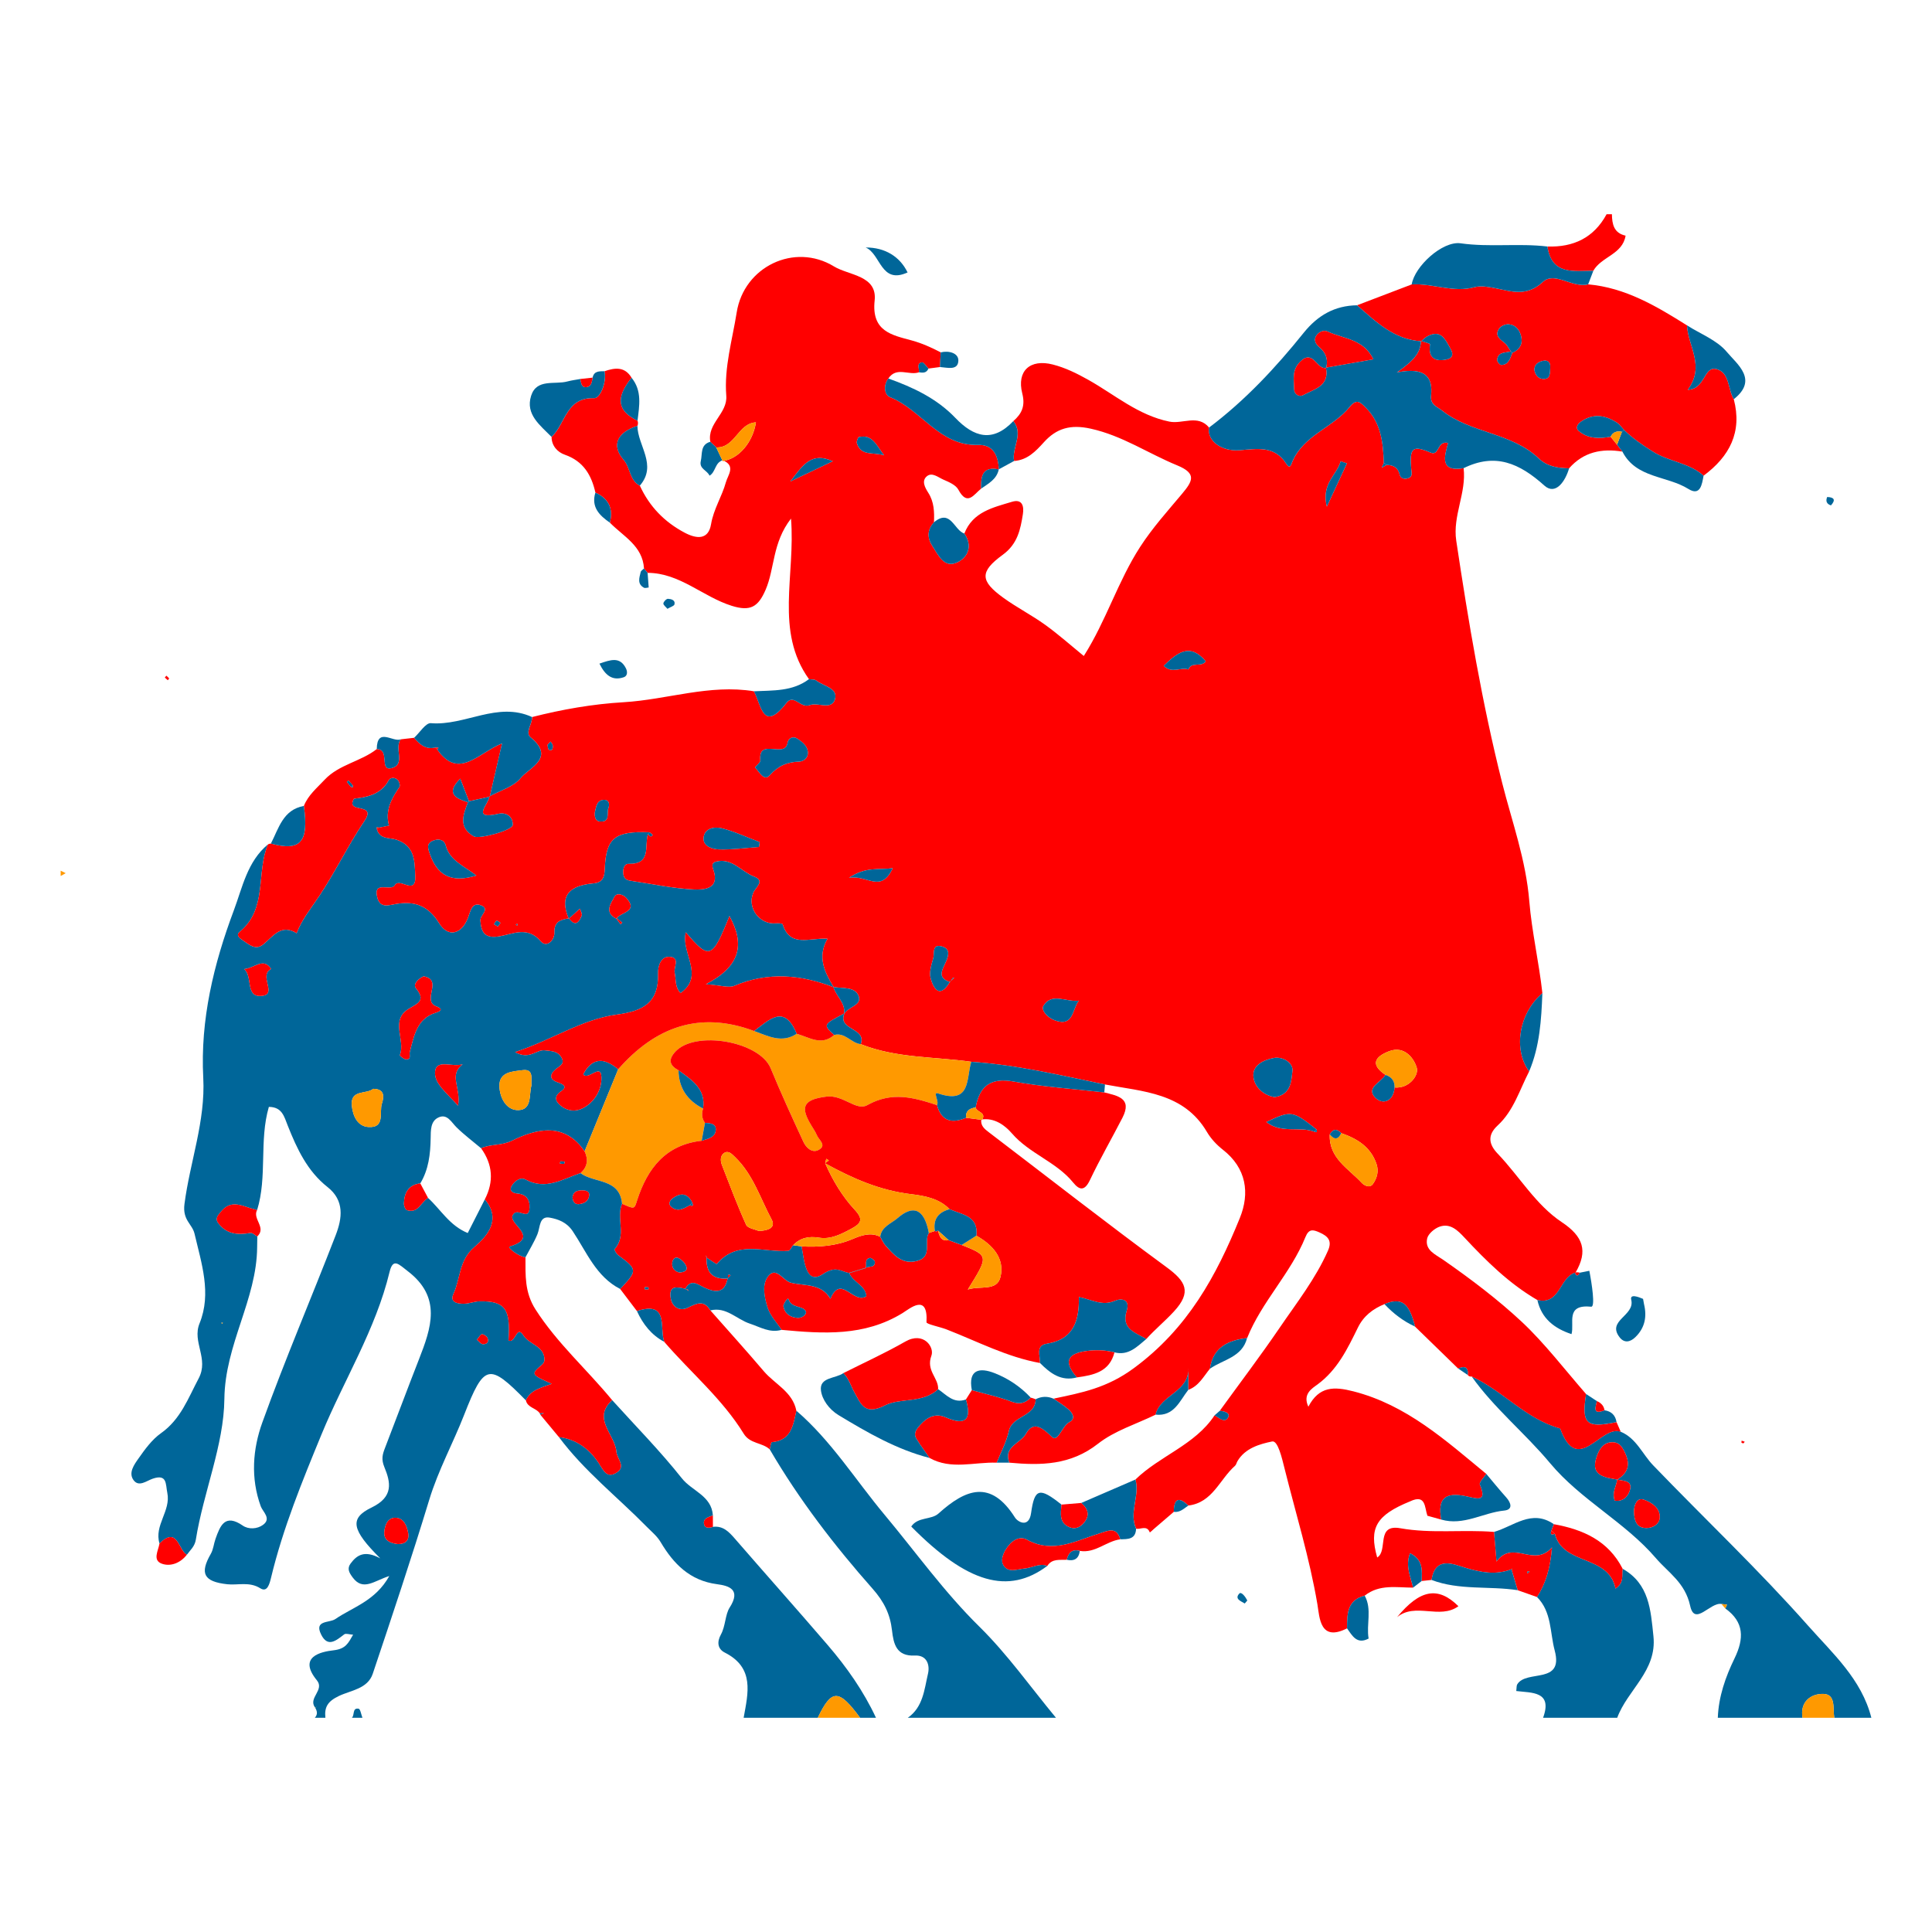 <?xml version="1.0" encoding="utf-8"?>
<!-- Generator: Adobe Illustrator 16.0.0, SVG Export Plug-In . SVG Version: 6.00 Build 0)  -->
<!DOCTYPE svg PUBLIC "-//W3C//DTD SVG 1.1//EN" "http://www.w3.org/Graphics/SVG/1.1/DTD/svg11.dtd">
<svg version="1.1" id="Capa_1" xmlns="http://www.w3.org/2000/svg" xmlns:xlink="http://www.w3.org/1999/xlink" x="0px" y="0px"
	 width="230px" height="230px" viewBox="0 0 230 230" enable-background="new 0 0 230 230" xml:space="preserve">
<g>
	<path fill-rule="evenodd" clip-rule="evenodd" fill="#006699" d="M37.498,203.262c0.263,0.418,0.354,0.832-0.022,1.238
		c0.421,0,0.84,0,1.261,0c-0.135-1.283,0.279-1.96,1.599-2.593c1.413-0.677,3.433-0.847,4.039-2.648
		c2.309-6.887,4.614-13.775,6.729-20.724c1.07-3.516,2.825-6.711,4.152-10.104c2.39-6.105,2.963-6.185,7.352-1.718
		c0.522-1.209,1.761-1.497,3.079-1.97c-2.509-1.138-2.505-1.133-1.133-2.3c0.137-0.118,0.257-0.34,0.262-0.515
		c0.048-1.701-1.796-1.832-2.517-2.972c-0.81-1.28-0.931,1.015-1.758,0.63c0.264-3.776-0.409-4.707-3.416-4.673
		c-0.617,0.01-1.229,0.271-1.848,0.291c-0.753,0.022-1.768-0.147-1.3-1.152c0.854-1.839,0.646-4.021,2.509-5.604
		c1.556-1.324,3.236-3.27,1.236-5.673c-0.687,1.352-1.374,2.703-2.039,4.014c-2.161-0.882-3.208-2.787-4.724-4.179
		c-0.849,0.482-1.178,1.891-2.517,1.455c-0.19-0.062-0.362-0.515-0.354-0.782c0.029-1.28,0.532-2.227,1.949-2.406
		c0.992-1.649,1.2-3.479,1.232-5.353c0.017-0.933-0.032-2.028,0.901-2.479c1.068-0.518,1.551,0.549,2.2,1.182
		c0.907,0.886,1.933,1.654,2.908,2.475c1.153-0.535,2.396-0.273,3.694-0.911c2.903-1.429,6.218-2.23,8.625,1.268
		c1.333-3.255,2.667-6.51,3.998-9.765c-1.648-1.389-3.07-1.452-4.17,0.604c0.634,0.83,2.314-1.662,2.164,0.719
		c-0.083,1.313-0.888,2.622-2.174,3.302c-0.873,0.46-1.876,0.362-2.664-0.293c-0.655-0.547-0.839-1.115,0.087-1.746
		c0.765-0.517,0.166-0.829-0.38-1.009c-1.06-0.345-1.066-0.926-0.307-1.578c0.469-0.404,1.171-0.631,0.659-1.455
		c-0.457-0.734-1.194-0.702-1.933-0.798c-1.046-0.133-1.802,1.185-3.562,0.209c4.417-1.438,7.958-3.912,12.133-4.466
		c3.188-0.421,4.998-1.453,4.895-4.927c-0.023-0.798,0.308-2.154,1.575-1.925c1.003,0.185,0.258,1.245,0.404,1.896
		c0.175,0.788,0.001,1.684,0.695,2.402c2.943-2.095,0.006-4.791,0.627-7.235c2.807,3.313,3.142,3.184,5.195-1.94
		c1.862,3.363,1.305,5.985-2.809,8.117c1.78,0.123,2.725,0.476,3.4,0.19c3.999-1.694,7.911-1.335,11.832,0.175
		c-1.077-1.78-2.009-3.59-0.743-5.784c-2.16-0.138-4.446,1.091-5.345-1.713c-0.037-0.118-0.531-0.146-0.803-0.121
		c-1.925,0.192-3.48-1.849-2.685-3.644c0.309-0.697,1.434-1.408,0.073-1.931c-1.509-0.581-2.612-2.25-4.514-1.772
		c-0.538,0.133-0.489,0.51-0.328,0.963c0.816,2.302-1.124,2.405-2.308,2.352c-2.53-0.118-5.037-0.675-7.557-1.037
		c-0.467-0.068-0.771-0.283-0.841-0.751c-0.085-0.562,0.064-1.271,0.617-1.256c2.768,0.069,1.866-2.146,2.303-3.525l0.198-0.236
		c-4.161-0.162-5.191,0.685-5.334,4.363c-0.035,0.871-0.185,1.614-1.338,1.718c-2.606,0.231-4.204,1.254-2.949,4.221
		c0.446-0.401,0.889-0.803,1.334-1.204c0.077,0.278,0.293,0.612,0.207,0.827c-0.318,0.775-0.766,1.361-1.508,0.317
		c-0.974,0.157-1.787,0.345-1.747,1.696c0.029,0.965-0.95,1.829-1.615,1.042c-1.543-1.822-3.287-0.892-4.843-0.611
		c-1.797,0.328-2.248-0.403-2.35-1.871c-0.043-0.62,1.218-1.374,0.068-1.805c-1.113-0.416-1.251,0.746-1.547,1.502
		c-0.784,2.002-2.385,2.312-3.392,0.682c-1.302-2.107-2.863-2.703-5.067-2.363c-0.917,0.141-1.975,0.591-2.323-0.711
		c-0.573-2.143,1.611-0.688,2.082-1.502c0.554-0.963,2.528,1.307,2.43-1.071c-0.074-1.772-0.022-3.597-2.212-4.338
		c-0.828-0.28-1.982-0.02-2.348-1.216c0.001-0.003-0.029-0.278-0.029-0.278l0.263,0.052c0.401-0.079,0.8-0.158,1.201-0.236
		c-0.494-1.783,0.284-3.208,1.247-4.606c0.111-0.163-0.018-0.631-0.189-0.817c-0.32-0.35-0.9-0.353-1.096,0.012
		c-0.949,1.766-2.701,2.024-4.137,2.199c-1.065,1.868,2.776,0.369,1.25,2.642c-1.928,2.865-3.442,6.012-5.35,8.893
		c-0.97,1.462-2.098,2.812-2.723,4.48c-1.859-1.152-2.787,0.359-3.962,1.32c-0.966,0.79-1.74-0.018-2.515-0.524
		c-0.372-0.244-0.757-0.586-0.315-0.948c3.37-2.76,1.945-7.054,3.38-10.424c-2.463,2.033-3.043,5.13-4.064,7.851
		c-2.399,6.392-4.007,13.034-3.641,19.943c0.272,5.167-1.587,10.003-2.237,15.021c-0.251,1.936,0.924,2.363,1.197,3.53
		c0.822,3.514,2.053,7.11,0.598,10.678c-0.911,2.233,1.148,4.188-0.105,6.55c-1.268,2.391-2.142,4.864-4.489,6.526
		c-1.068,0.756-1.902,1.908-2.67,3.001c-0.515,0.731-1.239,1.714-0.587,2.593c0.63,0.847,1.531,0.076,2.275-0.18
		c1.742-0.596,1.524,0.657,1.738,1.682c0.448,2.146-1.597,3.88-0.928,6.034c2.145-2.109,2.227,0.756,3.253,1.347
		c0.408-0.573,0.939-0.979,1.074-1.821c0.902-5.646,3.336-11.234,3.394-16.723c0.069-6.52,3.858-11.835,3.902-18.094
		c0.003-0.421,0.013-0.839,0.019-1.258c-0.272-0.15-0.57-0.463-0.809-0.423c-1.504,0.256-2.875,0.164-3.855-1.194
		c-0.401-0.557,0.02-0.938,0.345-1.342c1.238-1.547,2.637-0.591,3.996-0.271c0.101,0.025,0.2,0.06,0.3,0.087
		c1.234-3.999,0.223-8.271,1.398-12.286c1.586,0.013,1.817,1.146,2.258,2.253c1.086,2.73,2.321,5.396,4.725,7.288
		c2.045,1.607,1.748,3.72,0.978,5.722c-2.878,7.447-6.032,14.794-8.738,22.304c-1.14,3.161-1.418,6.61-0.185,9.988
		c0.236,0.649,1.3,1.45,0.268,2.203c-0.699,0.513-1.733,0.555-2.41,0.089c-2.125-1.46-2.686,0.003-3.245,1.573
		c-0.209,0.589-0.257,1.256-0.559,1.782c-1.337,2.327-0.869,3.316,1.962,3.627c1.26,0.136,2.628-0.34,3.932,0.482
		c0.825,0.52,1.093-0.507,1.276-1.266c1.417-5.892,3.705-11.466,6.008-17.06c2.663-6.465,6.442-12.458,8.104-19.352
		c0.416-1.719,1.129-0.861,2.137-0.096c4.111,3.127,2.821,6.771,1.352,10.532c-1.368,3.494-2.676,7.013-4.03,10.514
		c-0.299,0.771-0.475,1.347-0.082,2.299c0.746,1.808,1.128,3.533-1.511,4.807c-2.68,1.292-2.401,2.648,1.026,6.059
		c-1.878-1.015-2.792-0.389-3.533,0.61c-0.458,0.616-0.165,1.108,0.252,1.67c1.242,1.666,2.572,0.374,4.353-0.178
		c-1.658,2.97-4.327,3.69-6.43,5.126c-0.704,0.482-2.538,0.099-1.689,1.827c0.795,1.615,1.807,0.714,2.754-0.01
		c0.185-0.144,0.597,0.012,1.058,0.042c-0.576,0.992-0.859,1.688-2.323,1.855c-1.533,0.175-4.278,0.776-1.992,3.573
		c0.943,1.154-1.028,2.07-0.243,3.2c0.086-0.005,0.17-0.015,0.256-0.022C37.652,203.229,37.575,203.244,37.498,203.262z
		 M73.37,109.361c-1.461-0.743-0.661-1.784-0.214-2.607c0.287-0.526,1.045-0.236,1.377,0.121c1.525,1.638-0.581,1.691-1.115,2.438
		c0.223,0.177,0.444,0.352,0.666,0.526c-0.069,0.064-0.138,0.129-0.207,0.192C73.708,109.808,73.538,109.583,73.37,109.361z
		 M50.433,116.229c2.301,0.418-0.138,2.752,1.374,3.521c0.167,0.086,1.354,0.409,0.046,0.82c-2.247,0.701-2.562,2.76-3.069,4.65
		c-0.091,0.345,0.229,0.931-0.458,0.889c-0.262-0.015-0.749-0.424-0.723-0.492c0.703-1.793-1.205-4.163,1.061-5.521
		c1.13-0.677,2.03-0.989,0.855-2.444C49.137,117.179,49.767,116.521,50.433,116.229z M63.265,129.228
		c-0.298,1.062,0.09,2.874-1.535,2.928c-1.463,0.052-2.245-1.492-2.277-2.856c-0.041-1.713,1.58-1.742,2.748-1.897
		C63.552,127.222,63.223,128.358,63.265,129.228z M44.434,129.619c1.437,0.024,1.265,1.024,1.025,1.777
		c-0.327,1.029,0.417,2.908-1.605,2.772c-1.304-0.088-1.844-1.324-1.97-2.523C41.675,129.651,43.621,130.312,44.434,129.619z
		 M54.53,131.628c-1.427-1.609-2.979-2.737-2.715-4.197c0.239-1.317,2.069-0.357,3.262-0.731
		C53.367,127.989,54.904,129.472,54.53,131.628z M29.075,115.364c1.21-0.091,2.277-1.445,3.201-0.008
		c-1.514,0.736,0.713,2.94-1,3.188C29.134,118.855,30.144,116.29,29.075,115.364z M47.342,183.821
		c-0.88-0.115-1.689-0.426-1.592-1.475c0.074-0.808,0.424-1.756,1.437-1.657c0.91,0.089,1.26,1.002,1.404,1.814
		C48.749,183.393,48.242,183.834,47.342,183.821z M56.773,159.489c0.249-0.283,0.428-0.65,0.608-0.65
		c0.23-0.002,0.579,0.249,0.667,0.473c0.192,0.487-0.15,0.749-0.597,0.704C57.231,159.991,57.039,159.705,56.773,159.489z
		 M26.44,157.598l-0.096-0.125l0.188-0.003L26.44,157.598z"/>
	<path fill-rule="evenodd" clip-rule="evenodd" fill="#006699" d="M175.192,163.861c2.703,3.809,6.361,6.751,9.333,10.316
		c3.656,4.385,8.9,7.004,12.602,11.315c1.496,1.743,3.48,2.91,4.082,5.675c0.541,2.499,2.396-0.465,3.725-0.217
		c0.219,0.027,0.44,0.055,0.662,0.081c-0.066,0.153-0.13,0.306-0.196,0.458c2.263,1.628,2.228,3.595,1.096,5.929
		c-1.079,2.219-1.903,4.56-1.995,7.081c3.361,0,6.725,0,10.085,0c-0.33-1.938,1.029-2.866,2.452-2.844
		c1.554,0.024,1.143,1.746,1.329,2.844c1.471,0,2.942,0,4.412,0c-1.149-4.579-4.628-7.687-7.533-10.966
		c-5.857-6.618-12.303-12.712-18.438-19.086c-1.285-1.332-1.997-3.216-3.858-3.998c-2.361-0.906-5.121,5.348-7.214-0.401
		C181.66,168.943,178.925,165.553,175.192,163.861z M192.53,176.133c-1.408-0.231-3.09-0.438-2.546-2.389
		c0.194-0.694,0.64-2.073,1.994-2.049c0.859,0.018,1.191,0.646,1.507,1.33c0.625,1.349,0.3,2.368-0.963,3.114
		c0.67,0.16,1.729,0.096,1.559,1.057c-0.136,0.751-0.731,1.625-1.847,1.452C191.87,177.659,192.422,176.925,192.53,176.133z
		 M194.515,179.953c0.021-0.798,0.35-1.708,1.169-1.423c0.872,0.306,1.973,0.953,1.906,2.145c-0.042,0.756-0.811,1.238-1.586,1.233
		C194.751,181.903,194.566,180.95,194.515,179.953z"/>
	<path fill-rule="evenodd" clip-rule="evenodd" fill="#006699" d="M104.285,204.5c-1.482-3.179-3.483-6.022-5.753-8.666
		c-3.653-4.252-7.384-8.436-11.057-12.67c-0.708-0.815-1.405-1.546-2.604-1.396c-0.398,0.139-0.913,0.185-1.033-0.229
		c-0.228-0.793,0.498-0.916,1.029-1.128c-0.148-2.349-2.497-2.907-3.69-4.417c-2.578-3.252-5.51-6.224-8.3-9.312
		c-2.435,2.201,0.344,4.09,0.498,6.128c0.066,0.885,1.236,1.795-0.046,2.544c-1.137,0.665-1.517-0.369-2.061-1.187
		c-1.112-1.67-2.646-2.837-4.731-3.088c3.011,4.045,6.995,7.15,10.497,10.72c0.57,0.581,1.189,1.068,1.619,1.795
		c1.535,2.583,3.469,4.572,6.702,5c1.386,0.183,2.913,0.602,1.507,2.787c-0.533,0.827-0.486,2.206-1.042,3.211
		c-0.502,0.911-0.373,1.724,0.468,2.146c3.57,1.81,2.77,4.812,2.241,7.761c2.942,0,5.882,0,8.824,0c1.656-3.452,2.494-3.452,5.042,0
		C103.025,204.5,103.655,204.5,104.285,204.5z"/>
	<path fill-rule="evenodd" clip-rule="evenodd" fill="#006699" d="M91.635,172.543c3.489,5.973,7.689,11.443,12.251,16.599
		c1.365,1.544,2.084,3.023,2.304,4.946c0.185,1.612,0.51,3.114,2.734,3.001c1.437-0.071,1.792,1.136,1.55,2.164
		c-0.441,1.882-0.578,3.977-2.408,5.247c5.882,0,11.766,0,17.648,0c-3.019-3.642-5.771-7.556-9.127-10.857
		c-4.183-4.114-7.555-8.852-11.281-13.313c-3.472-4.156-6.347-8.814-10.503-12.389c-0.377,1.711-0.599,3.533-2.925,3.747
		C91.773,171.698,91.715,172.247,91.635,172.543z"/>
	<path fill-rule="evenodd" clip-rule="evenodd" fill="#006699" d="M192.525,204.5c1.221-3.326,4.749-5.584,4.313-9.71
		c-0.328-3.132-0.495-6.239-3.664-8.029c-0.138,0.731,0.234,1.628-0.852,2.356c-0.815-4.085-6.225-2.703-7.222-6.52
		c-0.431,0.17-0.578,0.052-0.401-0.396c0.094-0.249,0.188-0.5,0.281-0.751c-2.649-1.832-4.791,0.266-7.123,0.919
		c0.086,1.026,0.173,2.051,0.296,3.532c1.972-2.686,4.434,0.798,6.603-1.679c-0.211,2.541-0.753,4.294-1.784,5.896
		c1.768,1.768,1.533,4.22,2.112,6.374c1.096,4.097-3.388,2.226-4.467,4.038c-0.088,0.152-0.057,0.377-0.108,0.783
		c1.825,0.233,4.358-0.008,3.191,3.186C186.644,204.5,189.583,204.5,192.525,204.5z"/>
	<path fill-rule="evenodd" clip-rule="evenodd" fill="#FF0000" d="M193.522,28.053c-1.398-0.305-1.61-1.366-1.628-2.553
		c-0.209,0-0.421,0-0.63,0c-1.52,2.807-3.944,3.951-7.052,3.846c0.515,3.435,3.132,2.9,5.466,2.896
		C190.634,30.545,193.165,30.296,193.522,28.053z"/>
	<path fill-rule="evenodd" clip-rule="evenodd" fill="#FF9900" d="M102.395,204.5c-2.548-3.452-3.387-3.452-5.042,0
		C99.034,204.5,100.713,204.5,102.395,204.5z"/>
	<path fill-rule="evenodd" clip-rule="evenodd" fill="#FF9900" d="M218.366,204.5c-0.187-1.098,0.225-2.819-1.329-2.844
		c-1.423-0.022-2.782,0.906-2.452,2.844C215.846,204.5,217.106,204.5,218.366,204.5z"/>
	<path fill-rule="evenodd" clip-rule="evenodd" fill="#006699" d="M43.148,204.5c-0.148-0.379-0.248-1.046-0.456-1.083
		c-0.783-0.133-0.446,0.768-0.805,1.083C42.308,204.5,42.727,204.5,43.148,204.5z"/>
	<path fill-rule="evenodd" clip-rule="evenodd" fill="#FF9900" d="M7.222,104.285c0.199-0.111,0.401-0.222,0.601-0.335
		c-0.199-0.099-0.401-0.197-0.601-0.296C7.222,103.864,7.222,104.075,7.222,104.285z"/>
	<path fill-rule="evenodd" clip-rule="evenodd" fill="#FF0000" d="M162.464,189.959c1.743-1.389,3.786-0.963,5.761-0.955
		c-0.293-1.303-0.948-2.59-0.362-4.095c1.643,0.822,1.394,2.11,1.387,3.305c0.389-0.042,0.78-0.084,1.169-0.126
		c0.476-2.863,2.559-1.884,4.035-1.445c1.859,0.552,3.604,0.887,5.451,0.189l0.158-0.101l-0.113,0.143
		c0.241,0.813,0.482,1.623,0.724,2.436c0.768,0.271,1.534,0.539,2.3,0.81c1.031-1.603,1.573-3.355,1.784-5.896
		c-2.169,2.477-4.631-1.007-6.603,1.679c-0.123-1.481-0.21-2.506-0.296-3.532c-3.71-0.301-7.442,0.224-11.158-0.438
		c-2.954-0.524-1.413,2.676-2.75,3.483c-0.999-3.511-0.125-5.035,3.91-6.68c1.908-0.908,1.721,0.725,2.068,1.709
		c0.551,0.152,1.101,0.306,1.649,0.458c-0.456-2.499,0.416-3.331,3.043-2.758c1.31,0.286,2.428,0.688,1.554-1.41
		c-0.111-0.271,0.492-0.838,0.766-1.269c-4.838-3.983-9.486-8.213-15.836-9.833c-2.266-0.579-4.067-0.631-5.348,1.832
		c-0.719-1.529,0.463-2.185,1.093-2.652c2.366-1.743,3.57-4.252,4.794-6.748c0.694-1.418,1.79-2.24,3.169-2.814
		c2.038-0.829,2.93-0.175,3.646,2.679c1.711,1.665,3.419,3.329,5.131,4.993c0.785-0.342,1.229-0.177,1.146,0.769
		c0.118,0.152,0.273,0.209,0.458,0.172c3.73,1.691,6.466,5.082,10.54,6.188c2.093,5.749,4.853-0.505,7.214,0.401
		c-0.167-0.387-0.337-0.771-0.505-1.157c-3.614,0.751-4.175,0.233-3.626-3.341c-2.517-2.886-4.937-6.05-7.61-8.556
		c-2.814-2.64-6.116-5.141-9.407-7.429c-0.934-0.647-2.194-1.142-1.903-2.523c0.12-0.571,0.901-1.224,1.519-1.428
		c1.254-0.414,2.128,0.46,2.928,1.317c2.614,2.802,5.33,5.487,8.679,7.431c2.748,0.625,2.62-2.743,4.54-3.268
		c1.499-2.565,0.931-4.301-1.64-6.008c-3.112-2.07-5.04-5.45-7.617-8.139c-1.057-1.104-1.283-2.199-0.011-3.371
		c1.903-1.75,2.605-4.228,3.748-6.434c-1.936-2.644-1.212-6.918,1.575-9.311c-0.406-3.664-1.271-7.411-1.554-10.897
		c-0.406-5.003-2.065-9.501-3.237-14.146c-2.398-9.519-4.013-19.152-5.466-28.833c-0.443-2.955,1.227-5.686,0.879-8.625
		c-2.917,0.492-2.26-1.479-1.844-3.004c-1.342-0.322-1.017,1.604-2.091,1.147c-2.132-0.9-2.533-0.605-2.299,2.005
		c0.039,0.442,0.172,0.832-0.32,1.028c-0.419,0.165-0.938,0.079-1.042-0.364c-0.204-0.896-0.756-1.182-1.573-1.201
		c-0.196,0.11-0.391,0.224-0.586,0.337c0.087-0.199,0.173-0.396,0.259-0.596c-0.094-2.381-0.313-4.707-2.132-6.541
		c-0.67-0.675-1.104-1.138-1.947-0.094c-1.982,2.457-5.474,3.348-6.815,6.507c-0.12,0.286-0.256,0.99-0.738,0.231
		c-1.382-2.169-3.457-1.755-5.535-1.593c-2.218,0.17-3.912-1.172-3.636-2.698c-1.348-1.608-3.152-0.387-4.732-0.709
		c-3.718-0.759-6.492-3.198-9.624-4.959c-1.387-0.778-2.744-1.452-4.25-1.837c-2.698-0.694-4.32,0.754-3.636,3.447
		c0.379,1.492-0.057,2.405-1.063,3.289c1.253,1.562-0.212,3.171,0.091,4.749c1.577-0.12,2.546-1.127,3.545-2.232
		c1.486-1.645,3.146-2.157,5.582-1.615c3.768,0.835,6.849,2.957,10.288,4.367c2.366,0.973,1.835,1.887,0.579,3.386
		c-1.719,2.054-3.504,4.025-4.988,6.317c-2.649,4.09-4.034,8.777-6.709,12.99c-1.537-1.254-3.008-2.565-4.599-3.711
		c-1.604-1.157-3.386-2.063-4.985-3.223c-2.761-2.002-2.841-3.092-0.06-5.118c1.76-1.285,2.103-2.999,2.393-4.848
		c0.146-0.934-0.075-1.83-1.305-1.455c-2.25,0.682-4.665,1.193-5.666,3.779c1.002,1.435,0.463,2.794-0.797,3.409
		c-1.61,0.791-2.291-0.834-2.999-1.908c-0.621-0.938-0.656-1.939,0.18-2.836c0.055-1.229,0.02-2.433-0.68-3.525
		c-0.39-0.613-0.827-1.406-0.17-1.957c0.626-0.527,1.362,0.138,1.983,0.403c0.651,0.28,1.468,0.63,1.769,1.187
		c1.081,2.017,1.847,0.566,2.713-0.12c-0.047-1.45,0.141-2.687,2.103-2.29l0.011-0.013c-0.096-1.604-0.616-2.959-2.502-2.902
		c-4.602,0.138-6.736-4.215-10.461-5.688c-0.668-0.264-0.817-1.405-0.194-2.218c0.966-1.465,2.462-0.32,3.639-0.739
		c0.086-0.418-0.337-1.054,0.357-1.184c0.206-0.04,0.517,0.478,0.779,0.738c0.457-0.06,0.912-0.121,1.368-0.18
		c0.028-0.584,0.059-1.165,0.089-1.746c-1.107-0.578-2.211-1.08-3.45-1.42c-2.334-0.638-4.818-1.059-4.416-4.752
		c0.326-3.004-3.076-2.979-4.839-4.058c-4.705-2.876-10.721,0.027-11.583,5.471c-0.522,3.284-1.507,6.537-1.241,9.922
		c0.167,2.12-2.307,3.297-1.898,5.48c0.234,0.222,0.468,0.446,0.702,0.67c2.248,0.089,2.587-2.868,4.727-2.984
		c-0.363,2.396-2.066,4.37-3.955,4.606l0.021-0.086c1.576,0.655,0.591,1.766,0.358,2.61c-0.467,1.698-1.464,3.188-1.768,5.005
		c-0.313,1.869-1.705,1.761-3.134,1.005c-2.412-1.273-4.202-3.122-5.341-5.599c-1.24-0.638-1.105-2.125-1.936-3.088
		c-1.483-1.724-0.766-3.245,1.65-4.038c0.081-0.201,0.085-0.403,0.012-0.607c-2.415-1.177-2.629-2.708-0.71-5.116
		c-0.809-1.354-1.982-1.201-3.222-0.778c0.283,1.364-0.549,3.23-1.205,3.206c-3.411-0.133-3.43,3.095-5.1,4.613
		c0.009,1.094,0.736,1.827,1.576,2.12c2.21,0.771,3.172,2.41,3.645,4.513c1.578,0.709,2.152,1.901,1.721,3.575
		c1.599,1.64,3.901,2.753,4.063,5.458c0.146,0.17,0.288,0.343,0.432,0.518c3.836,0.012,6.572,2.849,10.015,3.927
		c2.218,0.694,3.149,0.133,4.031-1.913c1.102-2.556,0.784-5.584,3.022-8.472c0.548,6.803-1.95,13.394,2.139,19.115
		c0.294,0.049,0.663,0.007,0.871,0.167c0.851,0.66,2.591,0.899,2.237,2.191c-0.382,1.392-2.061,0.359-3,0.731
		c-1.112,0.44-1.908-1.392-2.789-0.259c-2.8,3.607-2.994,0.207-3.873-1.389c-5.284-0.869-10.337,1-15.522,1.305
		c-3.685,0.217-7.308,0.853-10.884,1.764c0.02,0.824-0.852,1.858-0.189,2.405c3.006,2.479-0.145,3.597-1.179,4.867
		c-0.847,1.041-2.443,1.473-3.708,2.174c-0.079,0.901-2.256,2.829,1.06,2.073c0.829-0.188,1.724,0.219,1.715,1.31
		c-0.005,0.667-4.016,1.731-4.629,1.382c-1.898-1.094-1.259-2.57-0.714-4.061c-1.476-0.479-2.667-1.056-0.908-2.816
		c0.386,1.002,0.711,1.844,1.038,2.688c0.825-0.18,1.649-0.359,2.474-0.539c0.447-1.933,0.893-3.868,1.465-6.347
		c-2.85,1.145-5.161,4.377-7.71,0.735c-0.082-0.081-0.16-0.165-0.24-0.248c-1.141,0.278-1.86-0.375-2.52-1.152
		c-0.527,0.059-1.055,0.118-1.583,0.18c-0.844,1.021,0.651,3.03-1.137,3.435c-1.462,0.332-0.112-2.253-1.726-2.275
		c-1.903,1.502-4.497,1.819-6.219,3.664c-0.908,0.975-1.952,1.821-2.46,3.106c0.608,4.309-0.375,5.432-3.923,4.481
		c-0.123,0.007-0.242,0.039-0.35,0.094c-1.436,3.37-0.01,7.664-3.38,10.424c-0.442,0.362-0.057,0.704,0.315,0.948
		c0.775,0.507,1.549,1.314,2.515,0.524c1.175-0.961,2.104-2.473,3.962-1.32c0.625-1.669,1.753-3.019,2.723-4.48
		c1.908-2.881,3.422-6.027,5.35-8.893c1.526-2.272-2.314-0.773-1.25-2.642c1.437-0.175,3.188-0.434,4.137-2.199
		c0.196-0.364,0.776-0.361,1.096-0.012c0.171,0.187,0.3,0.654,0.189,0.817c-0.962,1.398-1.74,2.823-1.247,4.606
		c-0.4,0.078-0.799,0.157-1.201,0.236c-0.077,0.076-0.156,0.152-0.236,0.229c0.368,1.194,1.522,0.934,2.35,1.214
		c2.19,0.741,2.138,2.565,2.212,4.338c0.098,2.378-1.876,0.108-2.43,1.071c-0.47,0.814-2.654-0.641-2.082,1.502
		c0.348,1.302,1.406,0.852,2.323,0.711c2.204-0.34,3.765,0.256,5.067,2.363c1.007,1.63,2.607,1.32,3.392-0.682
		c0.296-0.756,0.435-1.918,1.547-1.502c1.15,0.431-0.111,1.185-0.068,1.805c0.103,1.468,0.553,2.199,2.35,1.871
		c1.556-0.28,3.299-1.211,4.843,0.611c0.665,0.787,1.645-0.077,1.615-1.042c-0.041-1.352,0.773-1.539,1.747-1.696l-0.033,0.06
		c-1.255-2.967,0.342-3.989,2.949-4.221c1.153-0.104,1.303-0.847,1.338-1.718c0.143-3.679,1.173-4.525,5.333-4.363
		c0.129,0.113,0.384,0.306,0.373,0.323c-0.237,0.369-0.393,0.052-0.57-0.087c-0.437,1.379,0.464,3.595-2.303,3.525
		c-0.553-0.015-0.702,0.694-0.617,1.256c0.07,0.468,0.374,0.683,0.841,0.751c2.52,0.362,5.027,0.919,7.557,1.037
		c1.185,0.054,3.125-0.05,2.308-2.352c-0.161-0.453-0.21-0.83,0.328-0.963c1.902-0.478,3.005,1.191,4.514,1.772
		c1.361,0.522,0.236,1.233-0.073,1.931c-0.795,1.795,0.76,3.836,2.685,3.644c0.272-0.024,0.766,0.003,0.803,0.121
		c0.898,2.804,3.185,1.575,5.345,1.713c-1.267,2.194-0.334,4.004,0.743,5.784l-0.039-0.032c1.081,0.189,2.568-0.066,2.999,1.081
		c0.416,1.112-1.289,1.268-1.731,2.122l0.035-0.064c-0.855,2.014,2.679,1.704,1.937,3.659c4.231,1.688,8.766,1.481,13.167,2.103
		c5.397,0.361,10.645,1.615,15.918,2.7c4.522,0.859,9.378,0.968,12.138,5.658c0.468,0.795,1.147,1.523,1.876,2.095
		c2.834,2.206,3.243,5.186,2.034,8.154c-2.8,6.895-6.192,13.141-12.63,17.877c-3.203,2.359-6.187,2.913-9.548,3.619
		c0.593,0.416,1.222,0.791,1.765,1.264c0.492,0.426,0.911,1.11,0.136,1.517c-0.902,0.478-1.361,2.467-2.088,1.768
		c-1.187-1.143-2.23-1.916-3.089-0.379c-0.642,1.149-2.734,1.546-1.985,3.451c3.747,0.348,7.292,0.308,10.558-2.255
		c1.973-1.551,4.552-2.334,6.861-3.462c0.529-2.363,4.067-2.693,3.893-5.604c0,0.882,0,1.766,0,2.649
		c1.238-0.448,1.805-1.583,2.57-2.514c0.372-2.554,2.166-3.386,4.427-3.649c1.74-4.34,5.188-7.693,6.94-12.017
		c0.408-1.007,0.896-0.906,1.677-0.557c0.992,0.443,1.534,0.973,1.015,2.154c-1.476,3.355-3.735,6.222-5.774,9.216
		c-2.284,3.348-4.736,6.581-7.115,9.865c0.534,0.049,1.311,0.243,0.982,0.805c-0.421,0.714-1.075-0.01-1.603-0.261
		c-2.336,3.533-6.51,4.801-9.415,7.633c0.542,1.944-0.798,3.917,0.079,5.859c0.554,0.105,1.285-0.453,1.627,0.438l-0.002,0.01
		c0.955-0.817,1.91-1.638,2.863-2.457c0.015-1.549,0.559-1.869,1.729-0.749c2.893-0.347,3.725-3.122,5.552-4.727
		c0.146-0.126,0.185-0.367,0.29-0.547c0.916-1.571,2.679-2.054,4.132-2.354c0.687-0.144,1.167,1.975,1.468,3.171
		c1.344,5.396,2.993,10.715,3.924,16.223c0.261,1.553,0.286,4.505,3.533,2.851C160.376,192.185,160.341,190.491,162.464,189.959z
		 M41.788,93.684c-0.168-0.197-0.338-0.392-0.496-0.599c-0.005-0.007,0.122-0.115,0.187-0.175c0.171,0.19,0.342,0.382,0.51,0.574
		l0.05,0.248L41.788,93.684z M156.438,134.716c-1.779-0.657-3.914,0.266-5.68-1.145c2.944-1.392,3.122-1.362,5.951,0.874
		C156.872,134.787,156.722,134.819,156.438,134.716z M113.117,116.913c0.094-0.155,0.177-0.318,0.286-0.463
		c0.034-0.047,0.134-0.042,0.204-0.062c-0.175,0.162-0.348,0.327-0.523,0.492c-1.141,1.967-1.907,0.965-2.293-0.416
		c-0.202-0.724,0.106-1.63,0.317-2.415c0.154-0.564-0.194-1.736,1.069-1.364c0.995,0.295,0.726,1.12,0.438,1.795
		C112.206,115.433,111.479,116.4,113.117,116.913z M141.475,79.704c-0.879-0.337-1.97,0.549-2.939-0.443
		c1.654-1.61,3.139-2.745,5.005-0.539C143.038,79.492,141.826,78.704,141.475,79.704z M164.933,127.96
		c-1.819-1.231-1.275-2.149,0.424-2.81c1.898-0.735,3.035,0.956,3.312,1.997c0.233,0.877-0.921,2.467-2.649,2.314
		c-0.131,1.701-1.438,2.107-2.321,1.185C162.577,129.477,164.423,128.852,164.933,127.96z M159.669,134.896
		c1.903,0.655,3.514,1.643,4.203,3.684c0.29,0.866,0.059,1.664-0.419,2.36c-0.416,0.606-1.143,0.097-1.322-0.101
		c-1.578-1.721-3.951-2.947-3.826-5.793C158.691,134.371,159.149,134.352,159.669,134.896z M89.879,91.357
		c0.272-0.338,0.653-0.597,0.632-0.817c-0.257-2.785,2.917-0.192,3.244-2.096c0.103-0.604,0.673-0.85,1.199-0.49
		c0.588,0.406,1.233,0.884,1.221,1.709c-0.009,0.608-0.536,0.987-1.042,1.005c-1.43,0.047-2.484,0.494-3.508,1.632
		C90.943,93.059,90.372,91.852,89.879,91.357z M151.741,130.606c-1.233-0.185-2.302-1.096-2.504-2.27
		c-0.254-1.47,1.125-2.133,2.368-2.379c1.141-0.224,2.366,0.604,2.258,1.526C153.73,128.612,153.729,130.328,151.741,130.606z
		 M90.438,100.252c-0.028,0.192-0.058,0.385-0.087,0.576c-1.583,0.113-3.171,0.338-4.751,0.293c-0.751-0.02-1.876-0.342-1.842-1.312
		c0.042-1.199,1.274-1.424,2.122-1.217C87.44,98.977,88.922,99.682,90.438,100.252z M56.709,104.229
		c-3.016,0.928-4.653-0.032-5.54-2.583c-0.224-0.64-0.433-1.214,0.355-1.551c0.65-0.278,1.347-0.16,1.534,0.554
		C53.525,102.431,55.175,103.054,56.709,104.229z M128.425,119.134c-0.794,1.009-0.6,3.151-2.84,2.339
		c-0.973-0.353-1.655-1.253-1.368-1.729C125.2,118.119,126.934,119.325,128.425,119.134z M106.28,103.354
		c-1.438,3.033-2.977,0.783-5.208,1.14C103.15,103.125,104.581,103.598,106.28,103.354z M159.598,54.916
		c0.249,0.081,0.497,0.165,0.746,0.249c-0.704,1.519-1.408,3.038-2.386,5.144C157.266,57.563,159.179,56.526,159.598,54.916z
		 M99.14,54.906c-1.652,0.788-2.994,1.428-5.057,2.413C95.655,55.249,96.632,53.801,99.14,54.906z M105.247,54.205
		c-1.34-0.411-2.72,0.125-3.234-1.426c-0.069-0.209,0.112-0.719,0.252-0.749C103.851,51.681,104.315,52.981,105.247,54.205z
		 M70.821,96.673c0.147-0.586,0.194-1.313,0.923-1.438c0.704-0.118,0.89,0.434,0.681,0.976c-0.22,0.571,0.25,1.627-0.919,1.59
		C70.842,97.78,70.772,97.224,70.821,96.673z M59.264,110.297c-0.155-0.088-0.308-0.18-0.461-0.271
		c0.108-0.143,0.198-0.377,0.329-0.403c0.129-0.025,0.302,0.157,0.454,0.248C59.479,110.014,59.373,110.154,59.264,110.297z
		 M65.186,88.671c0.121-0.128,0.241-0.261,0.361-0.389c0.092,0.167,0.256,0.335,0.262,0.507c0.01,0.28-0.019,0.675-0.472,0.458
		C65.22,89.192,65.23,88.873,65.186,88.671z M61.571,109.947l0.04,0.229l-0.214-0.06L61.571,109.947z M181.83,187.083
		c0.094,0,0.185,0,0.278,0c-0.097,0.082-0.189,0.163-0.286,0.244C181.822,187.246,181.822,187.165,181.83,187.083z"/>
	<path fill-rule="evenodd" clip-rule="evenodd" fill="#FF0000" d="M168.058,33.861c-2.17,0.827-4.339,1.654-6.505,2.481
		c2.245,1.96,4.396,4.087,7.635,4.281c0.238-0.194,0.453-0.436,0.721-0.578c1.641-0.872,2.133,0.347,2.768,1.467
		c0.473,0.83,0.102,1.187-0.588,1.308c-1.426,0.251-2.066-0.362-1.845-1.849c0.013-0.074-0.709-0.254-1.088-0.385
		c-0.024,1.428-0.911,2.386-2.861,3.752c3.41-0.684,4.294,0.581,4.072,2.729c-0.118,1.138,0.683,1.314,1.317,1.819
		c3.43,2.721,8.261,2.595,11.495,5.685c1.022,0.976,2.29,1.162,3.617,1.18c1.714-1.95,3.897-2.394,6.347-1.987
		c-0.211-0.275-0.423-0.549-0.638-0.824c-0.256-0.315-0.512-0.633-0.766-0.948c-1.361,0.241-2.698,0.259-3.811-0.704
		c-0.421-0.364-0.077-0.827,0.229-1.049c1.445-1.054,2.915-0.842,4.333,0.074c0.33,0.214,0.566,0.573,0.845,0.866
		c1.026,1.007,2.179,1.793,3.41,2.57c1.935,1.227,4.338,1.335,6.062,2.881c3.09-2.29,4.624-5.192,3.595-9.104
		c-0.727-1.196-0.461-3.176-2.059-3.587c-1.546-0.396-1.295,2.385-3.422,2.464c2.104-2.821,0.029-5.178-0.087-7.667
		c-3.646-2.292-7.334-4.488-11.769-4.885c-1.871,0.48-3.985-1.583-5.387-0.293c-1.947,1.8-3.698,1.136-5.675,0.751
		c-0.8-0.154-1.699-0.329-2.45-0.123C172.996,34.888,170.562,33.708,168.058,33.861z M180.04,42.005
		c-0.269,0.646-0.419,1.431-1.324,1.44c-0.17,0.003-0.505-0.408-0.485-0.603c0.096-0.99,0.994-0.811,1.63-1.018
		c-0.241-0.337-0.421-0.746-0.729-0.992c-0.606-0.479-1.251-0.931-0.626-1.758c0.212-0.278,0.712-0.489,1.066-0.47
		c0.819,0.042,1.31,0.633,1.504,1.384C181.317,40.927,180.934,41.611,180.04,42.005z M182.664,44.054
		c-0.017-0.646,0.406-0.926,0.934-1.076c0.694-0.194,1.01,0.189,0.953,0.817c-0.052,0.569,0.071,1.401-0.892,1.313
		C183.105,45.059,182.766,44.622,182.664,44.054z"/>
	<path fill-rule="evenodd" clip-rule="evenodd" fill="#006699" d="M169.188,40.624c-3.238-0.194-5.39-2.321-7.635-4.281
		c-2.659,0.039-4.678,1.196-6.348,3.27c-3.343,4.163-6.978,8.059-11.269,11.286c-0.273,1.526,1.421,2.868,3.639,2.698
		c2.078-0.162,4.153-0.576,5.535,1.593c0.482,0.759,0.618,0.055,0.738-0.231c1.342-3.159,4.833-4.05,6.815-6.507
		c0.844-1.044,1.277-0.581,1.947,0.094c1.819,1.834,2.038,4.16,2.132,6.541c0.108,0.086,0.222,0.175,0.33,0.261
		c0.814,0.018,1.366,0.304,1.57,1.199c0.104,0.443,0.623,0.529,1.042,0.364c0.492-0.196,0.359-0.586,0.32-1.028
		c-0.234-2.61,0.167-2.905,2.299-2.005c1.074,0.456,0.749-1.47,2.091-1.147c-0.416,1.524-1.073,3.496,1.844,3.004
		c3.765-1.856,6.65-0.598,9.614,2.071c1.345,1.208,2.504-0.527,2.944-2.054c-1.329-0.018-2.597-0.204-3.619-1.18
		c-3.234-3.09-8.065-2.964-11.495-5.685c-0.635-0.505-1.436-0.682-1.317-1.819c0.222-2.147-0.662-3.412-4.072-2.729
		c1.95-1.366,2.837-2.324,2.861-3.752L169.188,40.624z M157.845,43.766c0.453,2.191-1.379,2.551-2.691,3.26
		c-0.546,0.293-1.091-0.126-1.091-0.717c0-1.098-0.303-2.198,0.688-3.215c1.583-1.623,1.991,0.963,3.127,0.706
		c0.268-1.004-0.025-1.805-0.82-2.479c-0.396-0.338-0.711-0.811-0.356-1.359c0.313-0.482,0.91-0.702,1.358-0.49
		c1.842,0.872,4.257,0.854,5.432,3.299C161.461,43.128,159.651,43.448,157.845,43.766z"/>
	<path fill-rule="evenodd" clip-rule="evenodd" fill="#006699" d="M168.058,33.861c2.504-0.153,4.938,1.026,7.496,0.324
		c0.751-0.206,1.65-0.031,2.45,0.123c1.977,0.385,3.728,1.049,5.675-0.751c1.401-1.29,3.516,0.773,5.387,0.293
		c0.205-0.536,0.411-1.073,0.616-1.609c-2.337,0.005-4.954,0.539-5.469-2.896c-3.432-0.409-6.884,0.108-10.33-0.38
		C171.721,28.661,168.412,31.699,168.058,33.861z"/>
	<path fill-rule="evenodd" clip-rule="evenodd" fill="#006699" d="M187.084,158.826c0.377-1.321-0.778-3.574,2.349-3.267
		c0.497,0.049,0.066-2.784-0.227-4.274c-0.379,0.076-0.758,0.153-1.138,0.227c-0.211,0.414-0.408,0.463-0.591-0.02l0.084,0.005
		c-1.92,0.524-1.792,3.893-4.54,3.268C183.514,156.982,185.053,158.149,187.084,158.826z"/>
	<path fill-rule="evenodd" clip-rule="evenodd" fill="#006699" d="M202.807,56.63c-1.724-1.546-4.127-1.654-6.062-2.881
		c-1.231-0.777-2.384-1.563-3.41-2.57c-0.084,0.074-0.165,0.15-0.249,0.227c-0.191,0.512-0.386,1.024-0.578,1.536
		c0.212,0.273,0.424,0.547,0.635,0.822c1.635,3.193,5.299,2.847,7.859,4.447C202.425,59.1,202.619,57.654,202.807,56.63z"/>
	<path fill-rule="evenodd" clip-rule="evenodd" fill="#006699" d="M200.834,38.735c0.116,2.489,2.191,4.846,0.087,7.667
		c2.127-0.079,1.876-2.86,3.422-2.464c1.598,0.411,1.332,2.391,2.059,3.587c2.952-2.322,0.398-4.161-0.837-5.639
		C204.399,40.493,202.442,39.76,200.834,38.735z"/>
	<path fill-rule="evenodd" clip-rule="evenodd" fill="#006699" d="M183.617,118.235c-2.787,2.393-3.511,6.667-1.575,9.311
		C183.302,124.567,183.494,121.406,183.617,118.235z"/>
	<path fill-rule="evenodd" clip-rule="evenodd" fill="#006699" d="M195.603,154.629c-0.529-0.227-1.593-0.641-1.408,0.113
		c0.468,1.905-2.965,2.442-1.376,4.471c0.556,0.709,1.255,0.564,1.863-0.024c1.14-1.103,1.398-2.439,1.034-3.939
		C195.677,155.042,195.64,154.836,195.603,154.629z"/>
	<path fill-rule="evenodd" clip-rule="evenodd" fill="#006699" d="M188.817,165.952c-0.549,3.574,0.012,4.092,3.626,3.341
		c-0.133-0.817-0.615-1.28-1.43-1.403c-1.44,0.578-1.071-0.343-0.911-1.094C189.674,166.516,189.245,166.235,188.817,165.952z"/>
	<path fill-rule="evenodd" clip-rule="evenodd" fill="#FF0000" d="M190.103,166.796c-0.16,0.751-0.529,1.672,0.911,1.094
		C190.932,167.341,190.59,167.008,190.103,166.796z"/>
	<path fill-rule="evenodd" clip-rule="evenodd" fill="#006699" d="M217.971,60.165c0.603-0.674,0.366-0.968-0.451-0.999
		C217.322,59.655,217.453,59.998,217.971,60.165z"/>
	<path fill-rule="evenodd" clip-rule="evenodd" fill="#FF0000" d="M187.478,151.492c0.183,0.482,0.38,0.434,0.591,0.02
		C187.872,151.455,187.675,151.448,187.478,151.492z"/>
	<path fill-rule="evenodd" clip-rule="evenodd" fill="#006699" d="M49.298,87.834c0.66,0.777,1.379,1.431,2.521,1.154
		c0.129,0.013,0.256,0.022,0.381,0.035c-0.047,0.071-0.095,0.14-0.143,0.211c2.549,3.642,4.86,0.409,7.71-0.735
		c-0.573,2.479-1.018,4.414-1.465,6.347l-0.036-0.037c1.265-0.701,2.861-1.133,3.708-2.174c1.034-1.271,4.186-2.388,1.179-4.867
		c-0.662-0.547,0.209-1.581,0.189-2.405c-4.124-1.892-7.98,1.068-12.048,0.729C50.683,86.039,49.966,87.224,49.298,87.834z"/>
	<path fill-rule="evenodd" clip-rule="evenodd" fill="#006699" d="M105.755,45.059c-0.623,0.813-0.474,1.954,0.194,2.218
		c3.725,1.473,5.86,5.825,10.461,5.688c1.886-0.057,2.406,1.298,2.502,2.902c0.604-0.327,1.208-0.657,1.812-0.987
		c-0.303-1.578,1.162-3.188-0.091-4.749c-2.458,2.595-4.697,1.921-6.908-0.389C111.521,47.437,108.709,46.112,105.755,45.059z"/>
	<path fill-rule="evenodd" clip-rule="evenodd" fill="#006699" d="M65.658,52.011c1.67-1.519,1.689-4.746,5.1-4.613
		c0.656,0.024,1.488-1.842,1.205-3.206c-0.603,0.01-1.246-0.047-1.416,0.766c-0.074,0.478-0.15,1.042-0.692,1.125
		c-0.655,0.104-0.665-0.515-0.773-0.965c-0.512,0.096-1.032,0.157-1.533,0.293c-1.515,0.411-3.665-0.369-4.322,1.711
		C62.526,49.342,64.319,50.638,65.658,52.011z"/>
	<path fill-rule="evenodd" clip-rule="evenodd" fill="#006699" d="M89.75,82.294c0.879,1.596,1.072,4.996,3.873,1.389
		c0.88-1.133,1.677,0.699,2.789,0.259c0.939-0.372,2.618,0.66,3-0.731c0.354-1.292-1.386-1.531-2.237-2.191
		c-0.208-0.16-0.576-0.118-0.871-0.167C94.34,82.334,92.015,82.181,89.75,82.294z"/>
	<path fill-rule="evenodd" clip-rule="evenodd" fill="#006699" d="M75.883,50.693c-2.416,0.793-3.133,2.314-1.65,4.038
		c0.83,0.963,0.696,2.45,1.936,3.088C78.289,55.354,75.91,53.072,75.883,50.693z"/>
	<path fill-rule="evenodd" clip-rule="evenodd" fill="#FF0000" d="M30.604,144.055c-0.101-0.027-0.199-0.062-0.3-0.087
		c-1.359-0.319-2.757-1.275-3.996,0.271c-0.325,0.403-0.746,0.785-0.345,1.342c0.981,1.358,2.351,1.45,3.855,1.194
		c0.239-0.04,0.537,0.272,0.809,0.423C31.752,146.143,30.03,145.105,30.604,144.055z"/>
	<path fill-rule="evenodd" clip-rule="evenodd" fill="#006699" d="M108.05,32.445c-0.902-1.874-2.664-2.996-4.996-2.981
		c1.817,0.758,1.78,4.453,5.015,2.959L108.05,32.445z"/>
	<path fill-rule="evenodd" clip-rule="evenodd" fill="#006699" d="M32.249,100.425c3.548,0.95,4.531-0.173,3.923-4.481
		C33.683,96.401,33.189,98.607,32.249,100.425z"/>
	<path fill-rule="evenodd" clip-rule="evenodd" fill="#006699" d="M75.185,44.97c-1.919,2.408-1.705,3.939,0.71,5.116
		C76.107,48.318,76.462,46.53,75.185,44.97z"/>
	<path fill-rule="evenodd" clip-rule="evenodd" fill="#FF0000" d="M22.239,185.094c-1.026-0.591-1.109-3.456-3.253-1.347
		c-0.135,0.854-0.868,2.002,0.295,2.413C20.305,186.522,21.475,186.079,22.239,185.094z"/>
	<path fill-rule="evenodd" clip-rule="evenodd" fill="#006699" d="M71.362,79.002c0.712,1.455,1.584,2.071,2.901,1.62
		c0.449-0.154,0.453-0.659,0.249-1.065C73.793,78.134,72.69,78.547,71.362,79.002z"/>
	<path fill-rule="evenodd" clip-rule="evenodd" fill="#006699" d="M85.261,53.262c-0.234-0.224-0.468-0.448-0.702-0.67
		c-1.214,0.354-0.928,1.429-1.13,2.29c-0.225,0.95,0.787,1.11,1.034,1.748c0.752-0.419,0.634-1.593,1.59-1.834
		c0,0.002-0.021,0.088-0.021,0.088C85.776,54.343,85.519,53.804,85.261,53.262z"/>
	<path fill-rule="evenodd" clip-rule="evenodd" fill="#006699" d="M44.852,89.173c1.614,0.022,0.264,2.607,1.726,2.275
		c1.789-0.404,0.293-2.413,1.137-3.435C46.761,88.4,44.891,86.524,44.852,89.173z"/>
	<path fill-rule="evenodd" clip-rule="evenodd" fill="#006699" d="M72.6,62.219c0.431-1.674-0.143-2.866-1.721-3.575
		C70.354,60.362,71.348,61.352,72.6,62.219z"/>
	<path fill-rule="evenodd" clip-rule="evenodd" fill="#006699" d="M79.456,72.478c0.354-0.214,0.798-0.332,0.839-0.534
		c0.116-0.534-0.423-0.633-0.774-0.657c-0.184-0.012-0.526,0.335-0.548,0.547C78.953,72.022,79.271,72.249,79.456,72.478z"/>
	<path fill-rule="evenodd" clip-rule="evenodd" fill="#006699" d="M111.987,41.948c-0.03,0.581-0.061,1.162-0.089,1.746
		c0.86,0.059,2.132,0.448,2.191-0.729C114.139,42.045,112.991,41.707,111.987,41.948z"/>
	<path fill-rule="evenodd" clip-rule="evenodd" fill="#006699" d="M77.096,68.194c-0.144-0.175-0.287-0.348-0.432-0.518
		c-0.135,0.144-0.357,0.264-0.394,0.426c-0.154,0.673-0.443,1.409,0.392,1.864c0.141,0.076,0.375-0.013,0.564-0.027
		C77.183,69.358,77.139,68.775,77.096,68.194z"/>
	<path fill-rule="evenodd" clip-rule="evenodd" fill="#006699" d="M110.53,43.874c-0.262-0.261-0.574-0.778-0.779-0.738
		c-0.694,0.13-0.271,0.766-0.357,1.184C109.863,44.398,110.308,44.421,110.53,43.874z"/>
	<path fill-rule="evenodd" clip-rule="evenodd" fill="#FF0000" d="M69.083,45.117c0.108,0.45,0.118,1.068,0.773,0.965
		c0.542-0.083,0.618-0.647,0.692-1.125C70.061,45.012,69.572,45.065,69.083,45.117z"/>
	<path fill-rule="evenodd" clip-rule="evenodd" fill="#006699" d="M108.069,32.423l-0.02,0.022L108.069,32.423z"/>
	<path fill-rule="evenodd" clip-rule="evenodd" fill="#FF9900" d="M115.628,126.404c-4.402-0.621-8.937-0.414-13.168-2.103
		c-1.133-0.123-1.856-1.429-3.148-1.096c-1.534,1.363-2.994,0.261-4.474-0.136c-1.77,1.17-3.405,0.264-5.062-0.33
		c-6.507-2.438-11.776-0.478-16.183,4.555c-1.332,3.255-2.665,6.51-3.998,9.765c0.456,0.982,0.345,1.856-0.488,2.598
		c1.64,1.23,4.658,0.588,4.949,3.646c1.528,0.682,1.45,0.654,1.805-0.441c1.225-3.779,3.393-6.576,7.671-7.059
		c0.13-0.706,0.262-1.415,0.393-2.122c-0.379-0.531-0.414-1.107-0.22-1.711c-1.861-0.948-2.899-2.423-2.926-4.548
		c-1.055-0.581-1.271-1.25-0.379-2.221c2.366-2.58,10.025-1.23,11.347,1.965c1.224,2.965,2.559,5.882,3.908,8.79
		c0.312,0.669,1.011,1.334,1.76,0.96c1.088-0.542,0.069-1.201-0.168-1.782c-0.156-0.385-0.4-0.734-0.618-1.094
		c-1.29-2.117-1.211-3.127,1.763-3.491c1.995-0.246,3.549,1.756,4.849,1.02c2.935-1.654,5.55-0.916,8.312-0.005
		c0.281-0.471-0.546-1.628,0.13-1.396C115.636,131.518,115.015,128.369,115.628,126.404z"/>
	<path fill-rule="evenodd" clip-rule="evenodd" fill="#FF0000" d="M69.107,139.657c0.833-0.741,0.943-1.615,0.488-2.598
		c-2.407-3.498-5.722-2.696-8.625-1.268c-1.298,0.638-2.541,0.376-3.694,0.911c1.384,1.933,1.533,3.959,0.444,6.073
		c2,2.403,0.32,4.349-1.236,5.673c-1.863,1.583-1.655,3.765-2.509,5.604c-0.468,1.005,0.546,1.175,1.3,1.152
		c0.619-0.02,1.231-0.281,1.848-0.291c3.007-0.034,3.68,0.896,3.416,4.673c0.828,0.385,0.948-1.91,1.758-0.63
		c0.721,1.14,2.565,1.271,2.517,2.972c-0.005,0.175-0.125,0.396-0.262,0.515c-1.373,1.167-1.376,1.162,1.133,2.3
		c-1.318,0.473-2.557,0.761-3.079,1.97c0.201,0.886,1.223,0.894,1.651,1.538c0.172-0.002,0.345-0.007,0.519-0.012
		c-0.152,0.059-0.302,0.118-0.453,0.175c0.737,0.889,1.476,1.774,2.214,2.666c2.084,0.251,3.619,1.418,4.731,3.088
		c0.544,0.817,0.923,1.852,2.061,1.187c1.282-0.749,0.112-1.659,0.046-2.544c-0.154-2.038-2.933-3.927-0.498-6.128
		c-2.986-3.636-6.542-6.766-9.121-10.791c-1.313-2.048-1.195-4.069-1.2-6.212c-0.896-0.14-2.196-1.187-1.878-1.282
		c3.55-1.063,0.093-2.553,0.313-3.609c0.448-1.222,1.824,0.48,2.019-0.717c0.144-0.881-0.086-1.881-1.397-1.986
		c-0.518-0.042-1.116-0.298-0.639-0.995c0.359-0.526,0.985-0.997,1.603-0.662C64.965,141.723,66.989,140.374,69.107,139.657z
		 M66.65,138.515c0.025-0.091,0.046-0.259,0.074-0.259c0.165-0.01,0.332,0.022,0.499,0.04c-0.023,0.094-0.044,0.261-0.073,0.261
		C66.985,138.566,66.818,138.534,66.65,138.515z"/>
	<path fill-rule="evenodd" clip-rule="evenodd" fill="#FF0000" d="M73.593,127.295c4.407-5.032,9.676-6.992,16.185-4.555
		c1.779-1.313,3.601-3.274,5.061,0.33c1.48,0.396,2.94,1.499,4.474,0.136c-1.342-1.219-1.342-1.219,1.211-2.563l-0.035,0.064
		c0.2-1.315-0.96-2.091-1.268-3.203l0.039,0.032c-3.921-1.51-7.833-1.869-11.832-0.175c-0.675,0.285-1.62-0.067-3.4-0.19
		c4.114-2.132,4.671-4.754,2.809-8.117c-2.053,5.124-2.388,5.254-5.195,1.94c-0.621,2.444,2.316,5.141-0.627,7.235
		c-0.694-0.719-0.521-1.614-0.695-2.402c-0.146-0.65,0.6-1.711-0.404-1.896c-1.267-0.229-1.598,1.127-1.575,1.925
		c0.104,3.474-1.707,4.506-4.895,4.927c-4.174,0.554-7.716,3.028-12.133,4.466c1.759,0.976,2.515-0.342,3.562-0.209
		c0.738,0.096,1.476,0.063,1.933,0.798c0.512,0.824-0.189,1.051-0.659,1.455c-0.759,0.652-0.753,1.233,0.307,1.578
		c0.546,0.18,1.145,0.492,0.38,1.009c-0.927,0.631-0.742,1.199-0.087,1.746c0.788,0.655,1.791,0.753,2.664,0.293
		c1.286-0.68,2.091-1.989,2.174-3.302c0.15-2.381-1.53,0.111-2.164-0.719C70.523,125.843,71.945,125.906,73.593,127.295z"/>
	<path fill-rule="evenodd" clip-rule="evenodd" fill="#FF0000" d="M50.433,116.229c-0.666,0.293-1.296,0.95-0.914,1.423
		c1.174,1.455,0.274,1.768-0.855,2.444c-2.266,1.357-0.358,3.728-1.061,5.521c-0.026,0.068,0.46,0.478,0.723,0.492
		c0.687,0.042,0.367-0.544,0.458-0.889c0.507-1.891,0.822-3.949,3.069-4.65c1.309-0.411,0.122-0.734-0.046-0.82
		C50.295,118.98,52.734,116.646,50.433,116.229z"/>
	<path fill-rule="evenodd" clip-rule="evenodd" fill="#FF9900" d="M63.265,129.228c-0.042-0.869,0.287-2.006-1.065-1.826
		c-1.168,0.155-2.788,0.185-2.748,1.897c0.032,1.364,0.814,2.908,2.277,2.856C63.355,132.102,62.967,130.289,63.265,129.228z"/>
	<path fill-rule="evenodd" clip-rule="evenodd" fill="#FF9900" d="M44.434,129.619c-0.813,0.692-2.759,0.032-2.549,2.026
		c0.125,1.199,0.666,2.436,1.97,2.523c2.021,0.136,1.278-1.743,1.605-2.772C45.699,130.644,45.871,129.644,44.434,129.619z"/>
	<path fill-rule="evenodd" clip-rule="evenodd" fill="#FF0000" d="M54.53,131.628c0.375-2.156-1.163-3.639,0.547-4.929
		c-1.193,0.374-3.023-0.586-3.262,0.731C51.551,128.891,53.103,130.019,54.53,131.628z"/>
	<path fill-rule="evenodd" clip-rule="evenodd" fill="#FF0000" d="M29.075,115.364c1.069,0.926,0.059,3.491,2.201,3.181
		c1.712-0.248-0.515-2.452,1-3.188C31.352,113.919,30.285,115.273,29.075,115.364z"/>
	<path fill-rule="evenodd" clip-rule="evenodd" fill="#FF0000" d="M47.344,183.818c0.897,0.016,1.405-0.426,1.247-1.314
		c-0.144-0.813-0.495-1.726-1.404-1.814c-1.013-0.099-1.363,0.85-1.437,1.657C45.653,183.396,46.462,183.706,47.344,183.818z"/>
	<path fill-rule="evenodd" clip-rule="evenodd" fill="#FF0000" d="M50.958,142.611c-0.308-0.578-0.615-1.154-0.923-1.733
		c-1.417,0.18-1.919,1.126-1.949,2.406c-0.008,0.268,0.165,0.721,0.354,0.782C49.781,144.502,50.109,143.094,50.958,142.611z"/>
	<path fill-rule="evenodd" clip-rule="evenodd" fill="#FF0000" d="M73.417,109.313c0.534-0.746,2.641-0.8,1.115-2.438
		c-0.333-0.357-1.091-0.647-1.377-0.121c-0.447,0.823-1.247,1.864,0.214,2.607L73.417,109.313z"/>
	<path fill-rule="evenodd" clip-rule="evenodd" fill="#FF0000" d="M67.74,109.322c0.743,1.044,1.19,0.458,1.508-0.317
		c0.086-0.215-0.13-0.549-0.207-0.827c-0.445,0.401-0.889,0.803-1.334,1.204L67.74,109.322z"/>
	<path fill-rule="evenodd" clip-rule="evenodd" fill="#FF0000" d="M56.773,159.489c0.266,0.216,0.458,0.502,0.678,0.526
		c0.447,0.045,0.789-0.217,0.597-0.704c-0.089-0.224-0.437-0.475-0.667-0.473C57.201,158.839,57.021,159.206,56.773,159.489z"/>
	<path fill-rule="evenodd" clip-rule="evenodd" fill="#FF0000" d="M73.37,109.361c0.168,0.222,0.338,0.446,0.507,0.67
		c0.069-0.063,0.138-0.128,0.207-0.192c-0.222-0.175-0.443-0.35-0.666-0.526L73.37,109.361z"/>
	<polygon fill-rule="evenodd" clip-rule="evenodd" fill="#FF9900" points="26.44,157.598 26.533,157.47 26.344,157.473 	"/>
	<path fill-rule="evenodd" clip-rule="evenodd" fill="#FF0000" d="M45.11,98.529l-0.263-0.052c0,0,0.031,0.275,0.029,0.278
		C44.954,98.682,45.033,98.605,45.11,98.529z"/>
	<path fill-rule="evenodd" clip-rule="evenodd" fill="#FF9900" d="M37.498,203.262c0.078-0.018,0.155-0.032,0.234-0.05
		c-0.086,0.008-0.17,0.018-0.256,0.022C37.475,203.237,37.498,203.262,37.498,203.262z"/>
	<path fill-rule="evenodd" clip-rule="evenodd" fill="#FF0000" d="M83.704,131.971c-0.193,0.604-0.159,1.18,0.22,1.711
		c0.652,0.02,1.406,0.099,1.275,0.945c-0.125,0.813-0.985,0.955-1.668,1.177c-4.278,0.482-6.446,3.279-7.671,7.059
		c-0.354,1.096-0.277,1.123-1.806,0.441c-0.744,1.718,0.591,3.786-0.895,5.404c-0.055,0.062,0.201,0.536,0.406,0.691
		c2.341,1.758,2.351,1.819,0.264,4.05c0.665,0.877,1.332,1.756,1.997,2.632c3.855-1.243,2.646,2.012,3.248,3.659
		c3.146,3.656,6.913,6.783,9.466,10.941c0.746,1.216,2.195,1.034,3.095,1.861c0.08-0.296,0.138-0.845,0.244-0.854
		c2.327-0.214,2.548-2.036,2.925-3.747c-0.446-2.258-2.557-3.151-3.871-4.695c-2.081-2.45-4.24-4.836-6.366-7.246
		c-0.776-1.292-1.633-0.832-2.709-0.315c-0.965,0.461-1.859-0.103-2.021-1.188c-0.231-1.552,0.835-1.266,1.765-1.068l-0.038,0.044
		c0.678-1.31,1.515-0.542,2.315-0.172c1.32,0.607,2.415,0.684,2.74-1.123l0.037,0.029c-1.834,0.143-2.637-0.743-2.532-2.536
		c-0.023-0.088-0.048-0.175-0.073-0.263c0.012,0.098,0.024,0.196,0.036,0.293c0.432,0.275,1.203,0.832,1.247,0.78
		c2.429-2.9,5.633-1.337,8.519-1.563c0.203-0.015,0.375-0.438,0.562-0.675c0.854-0.894,1.871-1.098,3.083-0.901
		c1.395,0.229,2.601-0.398,3.81-1.044c1.168-0.622,1.545-1.096,0.444-2.277c-1.493-1.603-2.625-3.508-3.516-5.532
		c0.043-0.18,0.085-0.359,0.127-0.536c0.106,0.062,0.209,0.123,0.314,0.187c-0.155,0.113-0.312,0.229-0.467,0.343
		c3.223,1.78,6.51,3.235,10.267,3.683c1.524,0.183,3.328,0.488,4.567,1.79c1.455,0.652,3.455,0.756,3.191,3.149
		c1.913,1.081,3.393,2.669,2.875,4.892c-0.409,1.763-2.384,1.037-3.895,1.517c2.498-4.011,2.498-4.011-0.729-5.303
		c-0.516-0.188-1.032-0.377-1.548-0.566c-0.907,0.16-1.104-0.473-1.271-1.14l-0.18,0.101l-0.196-0.059
		c-0.24,0.078-0.479,0.157-0.718,0.236c-0.641,1.044,0.519,2.865-1.462,3.343c-1.756,0.426-2.702-0.746-3.681-1.837
		c-0.271-0.3-0.433-0.699-0.645-1.054c-1.151-0.576-2.263-0.162-3.294,0.273c-1.962,0.83-3.991,0.978-6.071,0.874
		c0.323,1.638,0.468,4.673,2.541,3.302c1.59-1.051,2.124-0.29,3.155-0.125c0.653-0.197,1.305-0.395,1.958-0.594
		c0.135-0.421-0.208-1.068,0.484-1.209c0.17-0.034,0.598,0.313,0.598,0.482c-0.002,0.734-0.725,0.473-1.111,0.694
		c-0.651,0.199-1.304,0.399-1.954,0.596c0.401,1.108,1.948,1.49,2.046,2.782c-1.524,1.029-3.043-2.684-4.278,0.308
		c-1.077-1.839-3.015-1.514-4.686-1.908c-0.929-0.219-1.72-1.897-2.644-0.881c-0.888,0.975-0.548,2.609-0.144,3.865
		c0.307,0.953,1.086,1.753,1.653,2.622c4.955,0.463,9.857,0.803,14.407-1.997c0.839-0.515,3.055-2.442,2.851,1.089
		c-0.015,0.236,1.569,0.539,2.393,0.859c3.67,1.425,7.187,3.286,11.116,3.995c0.035-0.847-0.534-2.077,0.778-2.284
		c3.302-0.522,3.899-2.829,3.855-5.569c1.499,0.288,2.754,1.123,4.295,0.45c0.775-0.34,1.823-0.175,1.397,1.167
		c-0.697,2.194,1.029,2.622,2.336,3.378c1.034-1.146,2.227-2.124,3.28-3.267c2.169-2.342,1.415-3.603-0.869-5.278
		c-7.138-5.239-14.109-10.7-21.154-16.063c-0.524-0.399-0.997-0.773-0.906-1.515l0.097,0.037c-0.638-0.084-1.274-0.167-1.911-0.249
		c-1.679,0.709-2.922,0.424-3.454-1.504c-2.762-0.911-5.377-1.649-8.312,0.005c-1.3,0.736-2.854-1.266-4.849-1.02
		c-2.974,0.364-3.053,1.374-1.763,3.491c0.218,0.359,0.462,0.709,0.618,1.094c0.238,0.581,1.257,1.24,0.168,1.782
		c-0.75,0.374-1.449-0.291-1.76-0.96c-1.349-2.908-2.685-5.825-3.908-8.79c-1.321-3.195-8.98-4.545-11.347-1.965
		c-0.891,0.971-0.676,1.64,0.379,2.219C82.336,128.561,84.045,129.607,83.704,131.971z M82.127,143.474
		c-0.732,0.403-1.5,0.884-2.256,0.149c-0.366-0.356-0.078-0.766,0.286-1.017c0.966-0.667,1.737-0.502,2.264,0.579
		C82.545,143.51,82.499,143.658,82.127,143.474z M90.307,146.541c-0.422-0.194-1.292-0.308-1.483-0.731
		c-1.056-2.334-1.955-4.736-2.884-7.127c-0.196-0.505-0.201-1.126,0.272-1.426c0.517-0.325,0.915,0.125,1.305,0.502
		c2.14,2.065,2.994,4.895,4.343,7.416C92.398,146.182,91.39,146.523,90.307,146.541z M93.253,155.456
		c0.108-0.398,0.539-1.015,0.608-0.808c0.357,1.091,1.556,0.771,2.009,1.364c0.31,0.406-0.369,0.918-0.911,0.879
		C94.085,156.83,93.408,156.406,93.253,155.456z M80.873,151.482c-0.542-0.123-0.869-0.485-0.853-1.062
		c0.012-0.445,0.315-0.861,0.756-0.643c0.407,0.205,0.837,0.647,0.955,1.068C81.858,151.308,81.344,151.468,80.873,151.482z
		 M76.758,153.496c0-0.099,0-0.18,0-0.261c0.148,0.005,0.297,0.002,0.442,0.024c0.015,0.003,0.006,0.152,0.009,0.236
		C77.063,153.496,76.915,153.496,76.758,153.496z"/>
	<path fill-rule="evenodd" clip-rule="evenodd" fill="#006699" d="M135.248,181.992c-0.877-1.942,0.463-3.915-0.079-5.859
		c-2.149,0.93-4.299,1.858-6.448,2.789c0.845,0.724,1.057,1.524,0.269,2.42c-0.45,0.51-1.039,0.736-1.679,0.463
		c-1.261-0.539-1.023-1.649-0.943-2.686c-2.619-2.096-3.21-1.948-3.619,0.999c-0.251,1.808-1.567,1.096-1.923,0.534
		c-2.878-4.547-5.854-3.402-9.104-0.468c-0.858,0.775-2.459,0.369-3.24,1.547c6.678,6.758,11.554,8.161,16.208,4.678
		c-0.968-0.353-1.822,0.243-2.735,0.317c-0.873,0.071-1.926,0.581-2.517-0.426c-0.283-0.485-0.09-1.177,0.254-1.768
		c0.601-1.029,1.603-1.758,2.557-1.236c3.112,1.704,5.814,0.131,8.626-0.738c0.996-0.306,2.03-0.872,2.491,0.691
		C134.258,183.228,135.199,183.277,135.248,181.992z"/>
	<path fill-rule="evenodd" clip-rule="evenodd" fill="#FF0000" d="M116.819,133.28c1.576-0.261,2.844,0.719,3.645,1.647
		c2.094,2.423,5.285,3.383,7.291,5.85c0.781,0.963,1.382,1.005,2.005-0.306c1.194-2.511,2.591-4.929,3.863-7.403
		c1.211-2.358-0.608-2.607-2.159-3.021c-3.604-0.414-7.238-0.655-10.801-1.295c-2.753-0.492-4.047,0.544-4.516,3.09
		c0.104,0.571,1.317,0.563,0.769,1.475L116.819,133.28z"/>
	<path fill-rule="evenodd" clip-rule="evenodd" fill="#006699" d="M86.62,152.177c-0.325,1.807-1.42,1.73-2.74,1.123
		c-0.8-0.37-1.637-1.138-2.314,0.172c0.097,0.01,0.205-0.005,0.291,0.034c0.062,0.027,0.096,0.118,0.144,0.183
		c-0.131-0.086-0.265-0.175-0.397-0.261c-0.93-0.197-1.997-0.483-1.765,1.068c0.162,1.086,1.056,1.649,2.021,1.188
		c1.076-0.517,1.933-0.977,2.709,0.315c1.882-0.463,3.12,1.057,4.682,1.571c1.253,0.413,2.393,1.152,3.791,0.743
		c-0.567-0.869-1.347-1.669-1.653-2.622c-0.404-1.256-0.744-2.891,0.144-3.865c0.924-1.017,1.715,0.662,2.644,0.881
		c1.67,0.395,3.608,0.069,4.686,1.908c1.234-2.991,2.753,0.722,4.278-0.308c-0.098-1.292-1.645-1.674-2.046-2.782l0.024,0.03
		c-1.03-0.165-1.563-0.926-3.154,0.125c-2.073,1.371-2.218-1.664-2.541-3.302c-0.336-0.044-0.672-0.091-1.007-0.138
		c-0.187,0.236-0.358,0.66-0.562,0.675c-2.885,0.227-6.09-1.337-8.519,1.563c-0.044,0.052-0.815-0.505-1.247-0.78l0.037-0.03
		c-0.105,1.793,0.698,2.679,2.532,2.536c0.086-0.15-0.185-0.588,0.32-0.401C86.859,151.928,86.74,152.054,86.62,152.177z"/>
	<path fill-rule="evenodd" clip-rule="evenodd" fill="#FF0000" d="M123.29,166.58c-0.189-0.082-0.384-0.148-0.584-0.197
		c-0.647,0.64-1.291,0.85-2.254,0.487c-1.54-0.584-3.168-0.931-4.76-1.379c-0.234,0.372-0.468,0.741-0.703,1.113
		c0.703,2.407-0.036,3.158-2.404,2.127c-1.231-0.534-2.199-0.029-3.036,0.898c-0.437,0.485-0.85,0.987-0.457,1.643
		c0.476,0.793,1.041,1.531,1.567,2.294c2.578,1.443,5.326,0.466,8,0.562c0.493-1.248,1.155-2.459,1.439-3.752
		C120.513,168.485,123.271,168.702,123.29,166.58z"/>
	<path fill-rule="evenodd" clip-rule="evenodd" fill="#006699" d="M110.66,173.566c-0.527-0.763-1.092-1.501-1.567-2.294
		c-0.393-0.655,0.02-1.157,0.457-1.643c0.837-0.928,1.805-1.433,3.036-0.898c2.368,1.031,3.107,0.28,2.404-2.127
		c-1.454,0.536-2.309-0.539-3.307-1.229c-1.837,1.718-4.544,1.014-6.308,1.918c-2.488,1.275-2.902-0.227-3.606-1.445
		c-0.451-0.78-0.687-1.706-1.361-2.386c-0.94,0.677-2.878,0.465-2.676,2.073c0.135,1.07,0.952,2.24,2.098,2.935
		C103.265,170.544,106.728,172.553,110.66,173.566z"/>
	<path fill-rule="evenodd" clip-rule="evenodd" fill="#FF0000" d="M100.408,163.463c0.674,0.68,0.911,1.605,1.361,2.386
		c0.704,1.219,1.118,2.721,3.606,1.445c1.764-0.904,4.471-0.2,6.308-1.918c0.054-1.35-1.47-2.199-0.799-3.994
		c0.372-0.997-0.922-2.922-3.115-1.669C105.382,161.079,102.867,162.222,100.408,163.463z"/>
	<path fill-rule="evenodd" clip-rule="evenodd" fill="#006699" d="M136.469,159.402c-1.307-0.756-3.033-1.184-2.336-3.378
		c0.426-1.342-0.622-1.507-1.397-1.167c-1.541,0.673-2.796-0.162-4.295-0.45c0.044,2.74-0.554,5.047-3.855,5.569
		c-1.313,0.207-0.743,1.438-0.778,2.284c1.218,1.224,2.519,2.231,4.412,1.714c-1.549-1.748-1.31-2.816,1.143-3.142
		c1.128-0.15,2.22-0.113,3.313,0.165C134.342,161.424,135.366,160.316,136.469,159.402z"/>
	<path fill-rule="evenodd" clip-rule="evenodd" fill="#006699" d="M116.147,131.843c0.469-2.546,1.763-3.582,4.516-3.09
		c3.563,0.64,7.197,0.881,10.801,1.295c0.028-0.315,0.057-0.628,0.082-0.943c-5.274-1.085-10.521-2.339-15.919-2.7
		c-0.612,1.965,0.009,5.113-3.946,3.764c-0.677-0.231,0.15,0.926-0.13,1.396c0.532,1.928,1.775,2.213,3.454,1.504
		C114.937,132.244,115.434,131.943,116.147,131.843z"/>
	<path fill-rule="evenodd" clip-rule="evenodd" fill="#FF0000" d="M133.364,183.25c-0.461-1.563-1.495-0.997-2.491-0.691
		c-2.812,0.869-5.514,2.442-8.626,0.738c-0.954-0.521-1.956,0.207-2.557,1.236c-0.344,0.591-0.537,1.282-0.254,1.768
		c0.591,1.007,1.644,0.497,2.517,0.426c0.913-0.074,1.768-0.67,2.735-0.317c0.566-0.887,1.476-0.675,2.305-0.722
		c0.204-0.813,0.625-1.308,1.553-1.059C130.373,184.941,131.692,183.481,133.364,183.25z"/>
	<path fill-rule="evenodd" clip-rule="evenodd" fill="#006699" d="M123.29,166.58c-0.02,2.122-2.777,1.905-3.191,3.796
		c-0.284,1.293-0.946,2.504-1.439,3.752c0.497,0,0.994,0,1.493,0c-0.748-1.905,1.345-2.302,1.986-3.451
		c0.858-1.537,1.902-0.764,3.089,0.379c0.727,0.699,1.186-1.29,2.088-1.768c0.775-0.406,0.356-1.091-0.136-1.517
		c-0.543-0.473-1.172-0.848-1.765-1.264C124.695,166.2,123.986,166.22,123.29,166.58z"/>
	<path fill-rule="evenodd" clip-rule="evenodd" fill="#006699" d="M115.692,165.491c1.592,0.448,3.22,0.795,4.76,1.379
		c0.963,0.362,1.606,0.152,2.254-0.487c-1.219-1.303-2.695-2.29-4.317-2.92C116.647,162.783,115.225,163.005,115.692,165.491z"/>
	<path fill-rule="evenodd" clip-rule="evenodd" fill="#FF0000" d="M132.674,160.998c-1.093-0.278-2.185-0.315-3.313-0.165
		c-2.452,0.325-2.691,1.394-1.143,3.142C130.186,163.704,132.082,163.327,132.674,160.998z"/>
	<path fill-rule="evenodd" clip-rule="evenodd" fill="#006699" d="M162.464,189.959c-2.123,0.532-2.088,2.226-2.101,3.893
		c0.628,0.887,1.175,1.952,2.568,1.214C162.636,193.377,163.364,191.592,162.464,189.959z"/>
	<path fill-rule="evenodd" clip-rule="evenodd" fill="#006699" d="M141.465,165.457c0-0.884,0-1.768,0-2.649
		c0.175,2.91-3.363,3.24-3.893,5.604C139.783,168.633,140.426,166.781,141.465,165.457z"/>
	<path fill-rule="evenodd" clip-rule="evenodd" fill="#006699" d="M148.462,159.294c-2.261,0.264-4.055,1.096-4.427,3.649
		C145.608,161.845,147.876,161.589,148.462,159.294z"/>
	<path fill-rule="evenodd" clip-rule="evenodd" fill="#FF0000" d="M126.367,179.119c-0.08,1.036-0.317,2.146,0.943,2.686
		c0.64,0.273,1.229,0.047,1.679-0.463c0.788-0.896,0.576-1.696-0.269-2.42C127.937,178.988,127.152,179.053,126.367,179.119z"/>
	<path fill-rule="evenodd" clip-rule="evenodd" fill="#006699" d="M141.465,179.234c-1.17-1.12-1.714-0.8-1.729,0.749
		C140.463,180.084,140.936,179.597,141.465,179.234z"/>
	<path fill-rule="evenodd" clip-rule="evenodd" fill="#006699" d="M144.584,168.5c0.527,0.251,1.182,0.975,1.603,0.261
		c0.328-0.562-0.448-0.756-0.982-0.805C144.998,168.136,144.791,168.317,144.584,168.5z"/>
	<path fill-rule="evenodd" clip-rule="evenodd" fill="#006699" d="M128.546,184.629c-0.928-0.249-1.349,0.246-1.553,1.059
		C127.879,185.877,128.433,185.574,128.546,184.629z"/>
	<path fill-rule="evenodd" clip-rule="evenodd" fill="#FF0000" d="M136.875,182.431c0.141-0.134,0.283-0.259,0.411-0.401
		c0.022-0.022-0.026-0.108-0.044-0.165c-0.123,0.189-0.246,0.381-0.369,0.573C136.873,182.44,136.875,182.431,136.875,182.431z"/>
	<path fill-rule="evenodd" clip-rule="evenodd" fill="#006699" d="M64.323,168.414c0.151-0.057,0.301-0.116,0.453-0.175
		c-0.174,0.005-0.346,0.01-0.519,0.012L64.323,168.414z"/>
	<path fill-rule="evenodd" clip-rule="evenodd" fill="#FF0000" d="M19.621,80.662c0.116,0.105,0.234,0.212,0.351,0.317
		c0.058-0.074,0.179-0.199,0.164-0.217c-0.096-0.12-0.219-0.219-0.335-0.325C19.74,80.512,19.68,80.586,19.621,80.662z"/>
	<path fill-rule="evenodd" clip-rule="evenodd" fill="#006699" d="M73.83,153.449c2.087-2.23,2.078-2.292-0.264-4.05
		c-0.206-0.155-0.461-0.63-0.406-0.691c1.486-1.618,0.151-3.687,0.895-5.404c-0.29-3.059-3.308-2.416-4.948-3.646
		c-2.118,0.717-4.142,2.065-6.532,0.771c-0.618-0.335-1.243,0.136-1.603,0.662c-0.478,0.697,0.121,0.953,0.639,0.995
		c1.311,0.105,1.542,1.105,1.397,1.986c-0.195,1.197-1.571-0.505-2.019,0.717c-0.219,1.057,3.238,2.546-0.313,3.609
		c-0.318,0.096,0.982,1.143,1.878,1.282c0.482-0.915,1.037-1.802,1.429-2.757c0.338-0.825,0.191-2.206,1.483-1.963
		c0.959,0.18,1.989,0.524,2.714,1.61C69.829,149.035,70.959,151.978,73.83,153.449z M68.156,142.533
		c0.08-0.646,0.518-0.811,1.081-0.82c0.431-0.01,0.937,0.066,0.906,0.557c-0.043,0.699-0.627,1.049-1.279,1.083
		C68.398,143.377,68.183,142.988,68.156,142.533z"/>
	<path fill-rule="evenodd" clip-rule="evenodd" fill="#006699" d="M79.074,159.74c-0.601-1.647,0.608-4.902-3.248-3.659
		C76.536,157.633,77.539,158.923,79.074,159.74z"/>
	<path fill-rule="evenodd" clip-rule="evenodd" fill="#FF0000" d="M84.867,180.411c-0.532,0.212-1.257,0.335-1.029,1.128
		c0.121,0.413,0.635,0.367,1.033,0.229C84.87,181.317,84.869,180.864,84.867,180.411z"/>
	<path fill-rule="evenodd" clip-rule="evenodd" fill="#006699" d="M176.94,175.465c-0.273,0.431-0.877,0.997-0.766,1.269
		c0.874,2.098-0.244,1.696-1.554,1.41c-2.627-0.573-3.499,0.259-3.043,2.758c2.654,0.771,4.979-0.825,7.499-1.073
		c1.054-0.106,0.827-0.909,0.231-1.573C178.494,177.349,177.726,176.398,176.94,175.465z"/>
	<path fill-rule="evenodd" clip-rule="evenodd" fill="#FF0000" d="M185.104,182.598c0.994,3.816,6.403,2.435,7.219,6.52
		c1.086-0.729,0.714-1.625,0.852-2.356c-1.708-3.351-4.72-4.685-8.191-5.311c-0.096,0.251-0.189,0.502-0.283,0.751
		C184.836,182.332,184.972,182.465,185.104,182.598z"/>
	<path fill-rule="evenodd" clip-rule="evenodd" fill="#006699" d="M168.459,157.928c-0.717-2.854-1.608-3.508-3.646-2.679
		C165.861,156.367,167.061,157.285,168.459,157.928z"/>
	<path fill-rule="evenodd" clip-rule="evenodd" fill="#006699" d="M174.736,163.689c0.082-0.945-0.361-1.11-1.146-0.769
		C173.971,163.177,174.355,163.433,174.736,163.689z"/>
	<path fill-rule="evenodd" clip-rule="evenodd" fill="#FF0000" d="M173.621,191.215c-2.422-2.394-4.576-2.009-7.307,1.31
		C168.505,190.718,171.398,192.84,173.621,191.215z"/>
	<path fill-rule="evenodd" clip-rule="evenodd" fill="#FF0000" d="M150.948,200.105l-0.034-0.037L150.948,200.105z"/>
	<path fill-rule="evenodd" clip-rule="evenodd" fill="#FF0000" d="M192.522,176.14c1.263-0.746,1.588-1.766,0.963-3.114
		c-0.315-0.685-0.647-1.313-1.507-1.33c-1.354-0.024-1.8,1.354-1.994,2.049c-0.544,1.95,1.138,2.157,2.546,2.389L192.522,176.14z"/>
	<path fill-rule="evenodd" clip-rule="evenodd" fill="#FF0000" d="M194.517,179.956c0.05,0.994,0.234,1.947,1.487,1.952
		c0.775,0.005,1.544-0.478,1.586-1.233c0.066-1.191-1.034-1.839-1.906-2.145C194.864,178.245,194.536,179.155,194.517,179.956z"/>
	<path fill-rule="evenodd" clip-rule="evenodd" fill="#FF0000" d="M192.53,176.133c-0.108,0.792-0.66,1.526-0.296,2.516
		c1.115,0.173,1.711-0.701,1.847-1.452c0.17-0.961-0.889-0.896-1.559-1.057L192.53,176.133z"/>
	<path fill-rule="evenodd" clip-rule="evenodd" fill="#FF9900" d="M205.399,191.49c0.066-0.152,0.13-0.305,0.196-0.458
		c-0.222-0.026-0.443-0.054-0.662-0.081C205.089,191.131,205.244,191.311,205.399,191.49z"/>
	<path fill-rule="evenodd" clip-rule="evenodd" fill="#FF0000" d="M184.7,182.201c-0.177,0.448-0.029,0.566,0.401,0.396
		C184.972,182.465,184.836,182.332,184.7,182.201z"/>
	<path fill-rule="evenodd" clip-rule="evenodd" fill="#006699" d="M179.904,186.832c-1.847,0.697-3.592,0.362-5.451-0.189
		c-1.477-0.438-3.56-1.418-4.035,1.445c3.316,1.263,6.85,0.697,10.255,1.222c-0.241-0.813-0.482-1.623-0.724-2.436L179.904,186.832z
		"/>
	<path fill-rule="evenodd" clip-rule="evenodd" fill="#006699" d="M169.249,188.214c0.007-1.194,0.256-2.482-1.387-3.305
		c-0.586,1.505,0.069,2.792,0.362,4.095C168.566,188.74,168.906,188.477,169.249,188.214z"/>
	<path fill-rule="evenodd" clip-rule="evenodd" fill="#FF9900" d="M158.305,135.046c-0.125,2.846,2.248,4.072,3.826,5.793
		c0.18,0.197,0.906,0.707,1.322,0.101c0.478-0.696,0.709-1.494,0.419-2.36c-0.689-2.041-2.3-3.028-4.2-3.684
		C159.3,135.703,158.839,135.7,158.305,135.046z"/>
	<path fill-rule="evenodd" clip-rule="evenodd" fill="#FF9900" d="M166.019,129.462c1.729,0.152,2.883-1.438,2.649-2.314
		c-0.276-1.041-1.413-2.732-3.312-1.997c-1.699,0.66-2.243,1.578-0.426,2.81C165.662,128.194,166.048,128.679,166.019,129.462z"/>
	<path fill-rule="evenodd" clip-rule="evenodd" fill="#006699" d="M89.879,91.357c0.493,0.494,1.064,1.701,1.747,0.942
		c1.024-1.138,2.078-1.585,3.508-1.632c0.506-0.018,1.033-0.396,1.042-1.005c0.012-0.825-0.633-1.303-1.221-1.709
		c-0.525-0.359-1.096-0.113-1.199,0.49c-0.328,1.903-3.501-0.689-3.244,2.096C90.532,90.761,90.151,91.02,89.879,91.357z"/>
	<path fill-rule="evenodd" clip-rule="evenodd" fill="#006699" d="M114.8,63.517c-1.225-0.392-1.631-3.002-3.617-1.337
		c-0.834,0.898-0.799,1.9-0.178,2.838c0.708,1.074,1.389,2.699,2.999,1.908C115.263,66.311,115.802,64.951,114.8,63.517z"/>
	<path fill-rule="evenodd" clip-rule="evenodd" fill="#006699" d="M58.303,94.846c-0.825,0.18-1.649,0.359-2.474,0.539l-0.129,0.131
		c-0.545,1.487-1.184,2.964,0.714,4.058c0.613,0.35,4.624-0.715,4.629-1.382c0.009-1.091-0.886-1.497-1.715-1.31
		c-3.316,0.756-1.139-1.172-1.06-2.073L58.303,94.846z"/>
	<path fill-rule="evenodd" clip-rule="evenodd" fill="#006699" d="M151.741,130.606c1.987-0.278,1.989-1.994,2.122-3.122
		c0.108-0.923-1.117-1.75-2.258-1.526c-1.243,0.246-2.622,0.909-2.368,2.379C149.439,129.511,150.508,130.422,151.741,130.606z"/>
	<path fill-rule="evenodd" clip-rule="evenodd" fill="#006699" d="M90.438,100.252c-1.515-0.57-2.998-1.275-4.559-1.659
		c-0.848-0.207-2.08,0.018-2.122,1.217c-0.035,0.97,1.091,1.292,1.842,1.312c1.581,0.045,3.168-0.18,4.751-0.293
		C90.38,100.637,90.409,100.444,90.438,100.252z"/>
	<path fill-rule="evenodd" clip-rule="evenodd" fill="#006699" d="M56.709,104.229c-1.534-1.175-3.184-1.798-3.651-3.58
		c-0.187-0.714-0.884-0.832-1.534-0.554c-0.788,0.337-0.579,0.911-0.355,1.551C52.056,104.196,53.693,105.156,56.709,104.229z"/>
	<path fill-rule="evenodd" clip-rule="evenodd" fill="#006699" d="M128.425,119.134c-1.491,0.191-3.225-1.015-4.208,0.61
		c-0.287,0.476,0.396,1.376,1.368,1.729C127.825,122.285,127.631,120.143,128.425,119.134z"/>
	<path fill-rule="evenodd" clip-rule="evenodd" fill="#006699" d="M141.472,79.704c0.354-1,1.566-0.212,2.068-0.982
		c-1.866-2.206-3.351-1.071-5.005,0.539c0.97,0.992,2.061,0.106,2.939,0.443H141.472z"/>
	<path fill-rule="evenodd" clip-rule="evenodd" fill="#006699" d="M113.117,116.913c-1.637-0.513-0.911-1.48-0.502-2.433
		c0.288-0.675,0.557-1.5-0.438-1.795c-1.263-0.372-0.915,0.8-1.069,1.364c-0.211,0.785-0.519,1.691-0.317,2.415
		c0.387,1.381,1.152,2.383,2.293,0.416L113.117,116.913z"/>
	<path fill-rule="evenodd" clip-rule="evenodd" fill="#FF9900" d="M85.261,53.262c0.257,0.542,0.515,1.081,0.772,1.622
		c1.889-0.236,3.592-2.211,3.955-4.606C87.849,50.394,87.509,53.351,85.261,53.262z"/>
	<path fill-rule="evenodd" clip-rule="evenodd" fill="#006699" d="M156.71,134.445c-2.829-2.236-3.007-2.266-5.951-0.874
		c1.766,1.41,3.9,0.487,5.68,1.145C156.53,134.625,156.618,134.533,156.71,134.445z"/>
	<path fill-rule="evenodd" clip-rule="evenodd" fill="#006699" d="M106.28,103.354c-1.699,0.243-3.129-0.229-5.208,1.14
		C103.303,104.138,104.842,106.388,106.28,103.354z"/>
	<path fill-rule="evenodd" clip-rule="evenodd" fill="#006699" d="M159.598,54.916c-0.419,1.61-2.332,2.646-1.64,5.393
		c0.978-2.105,1.682-3.625,2.386-5.144C160.095,55.081,159.847,54.997,159.598,54.916z"/>
	<path fill-rule="evenodd" clip-rule="evenodd" fill="#006699" d="M99.14,54.906c-2.508-1.105-3.485,0.343-5.057,2.413
		C96.146,56.334,97.488,55.694,99.14,54.906z"/>
	<path fill-rule="evenodd" clip-rule="evenodd" fill="#006699" d="M100.523,120.643c-2.553,1.345-2.553,1.345-1.211,2.563
		c1.292-0.333,2.015,0.973,3.148,1.096C103.202,122.347,99.668,122.656,100.523,120.643z"/>
	<path fill-rule="evenodd" clip-rule="evenodd" fill="#006699" d="M105.247,54.205c-0.932-1.224-1.396-2.524-2.981-2.175
		c-0.14,0.03-0.321,0.54-0.252,0.749C102.526,54.33,103.906,53.794,105.247,54.205z"/>
	<path fill-rule="evenodd" clip-rule="evenodd" fill="#006699" d="M99.221,117.504c0.308,1.112,1.468,1.888,1.268,3.203
		c0.442-0.854,2.147-1.01,1.731-2.122C101.789,117.438,100.302,117.693,99.221,117.504z"/>
	<path fill-rule="evenodd" clip-rule="evenodd" fill="#006699" d="M166.019,129.462c0.029-0.783-0.356-1.268-1.088-1.502
		c-0.508,0.892-2.354,1.517-1.233,2.687C164.581,131.569,165.888,131.163,166.019,129.462z"/>
	<path fill-rule="evenodd" clip-rule="evenodd" fill="#006699" d="M70.824,96.675c-0.052,0.549,0.019,1.105,0.682,1.125
		c1.169,0.037,0.699-1.019,0.919-1.59c0.209-0.542,0.023-1.094-0.681-0.976C71.016,95.36,70.969,96.087,70.824,96.675z"/>
	<path fill-rule="evenodd" clip-rule="evenodd" fill="#006699" d="M55.829,95.385c-0.326-0.845-0.651-1.687-1.038-2.688
		c-1.758,1.761-0.568,2.337,0.908,2.816C55.699,95.516,55.829,95.385,55.829,95.385z"/>
	<path fill-rule="evenodd" clip-rule="evenodd" fill="#006699" d="M116.8,58.169c0.874-0.604,1.854-1.11,2.103-2.29
		C116.94,55.482,116.753,56.719,116.8,58.169z"/>
	<path fill-rule="evenodd" clip-rule="evenodd" fill="#006699" d="M59.264,110.297c0.108-0.143,0.214-0.283,0.321-0.426
		c-0.152-0.091-0.325-0.273-0.454-0.248c-0.13,0.026-0.22,0.261-0.329,0.403C58.957,110.117,59.109,110.209,59.264,110.297z"/>
	<path fill-rule="evenodd" clip-rule="evenodd" fill="#006699" d="M65.183,88.674c0.047,0.199,0.037,0.519,0.154,0.573
		c0.453,0.217,0.481-0.178,0.472-0.458c-0.006-0.172-0.17-0.34-0.262-0.507C65.427,88.41,65.306,88.543,65.183,88.674z"/>
	<path fill-rule="evenodd" clip-rule="evenodd" fill="#006699" d="M113.083,116.881c0.175-0.165,0.348-0.33,0.523-0.492
		c-0.07,0.02-0.17,0.015-0.204,0.062c-0.108,0.145-0.192,0.308-0.286,0.463L113.083,116.881z"/>
	<path fill-rule="evenodd" clip-rule="evenodd" fill="#006699" d="M158.305,135.046c0.534,0.654,0.995,0.657,1.367-0.15
		C159.149,134.352,158.691,134.371,158.305,135.046z"/>
	<path fill-rule="evenodd" clip-rule="evenodd" fill="#006699" d="M41.991,93.481c-0.17-0.189-0.341-0.381-0.512-0.571
		c-0.065,0.06-0.192,0.168-0.187,0.175c0.158,0.207,0.328,0.401,0.496,0.599L41.991,93.481z"/>
	<polygon fill-rule="evenodd" clip-rule="evenodd" fill="#006699" points="61.571,109.947 61.396,110.117 61.611,110.177 	"/>
	<path fill-rule="evenodd" clip-rule="evenodd" fill="#006699" d="M181.825,187.083c-0.003,0.082-0.003,0.163-0.003,0.244
		c0.097-0.081,0.189-0.162,0.286-0.244C182.015,187.083,181.924,187.083,181.825,187.083z"/>
	<path fill-rule="evenodd" clip-rule="evenodd" fill="#006699" d="M164.743,55.086c-0.086,0.199-0.172,0.396-0.259,0.596
		c0.195-0.113,0.39-0.227,0.586-0.337C164.965,55.261,164.852,55.172,164.743,55.086z"/>
	<path fill-rule="evenodd" clip-rule="evenodd" fill="#006699" d="M77.129,99.316c0.177,0.139,0.333,0.456,0.57,0.087
		c0.011-0.018-0.244-0.21-0.373-0.323C77.327,99.08,77.129,99.316,77.129,99.316z"/>
	<polygon fill-rule="evenodd" clip-rule="evenodd" fill="#006699" points="41.788,93.684 42.039,93.732 41.989,93.484 	"/>
	<polygon fill-rule="evenodd" clip-rule="evenodd" fill="#006699" points="179.949,186.874 180.063,186.731 179.904,186.832 	"/>
	<path fill-rule="evenodd" clip-rule="evenodd" fill="#006699" d="M156.438,134.716c0.283,0.104,0.434,0.071,0.271-0.271
		C156.618,134.533,156.53,134.625,156.438,134.716z"/>
	<path fill-rule="evenodd" clip-rule="evenodd" fill="#006699" d="M193.335,51.179c-0.278-0.293-0.515-0.652-0.845-0.866
		c-1.418-0.916-2.888-1.128-4.333-0.074c-0.306,0.222-0.649,0.685-0.229,1.049c1.112,0.963,2.449,0.945,3.811,0.704
		c0.286-0.571,0.759-0.711,1.347-0.586C193.17,51.329,193.251,51.253,193.335,51.179z"/>
	<path fill-rule="evenodd" clip-rule="evenodd" fill="#006699" d="M169.155,40.587c0.379,0.131,1.101,0.311,1.088,0.385
		c-0.222,1.486,0.419,2.1,1.845,1.849c0.689-0.121,1.061-0.478,0.588-1.308c-0.635-1.12-1.127-2.339-2.768-1.467
		c-0.268,0.143-0.482,0.384-0.721,0.578L169.155,40.587z"/>
	<path fill-rule="evenodd" clip-rule="evenodd" fill="#006699" d="M180.045,42.008c0.889-0.396,1.272-1.081,1.031-2.019
		c-0.194-0.751-0.685-1.342-1.504-1.384c-0.354-0.02-0.854,0.191-1.066,0.47c-0.625,0.827,0.02,1.278,0.626,1.758
		c0.308,0.246,0.487,0.655,0.729,0.992L180.045,42.008z"/>
	<path fill-rule="evenodd" clip-rule="evenodd" fill="#006699" d="M182.664,44.051c0.102,0.571,0.441,1.008,0.995,1.057
		c0.963,0.089,0.84-0.743,0.892-1.313c0.057-0.628-0.259-1.012-0.953-0.817C183.07,43.128,182.647,43.408,182.664,44.051z"/>
	<path fill-rule="evenodd" clip-rule="evenodd" fill="#006699" d="M179.86,41.825c-0.636,0.207-1.534,0.027-1.63,1.018
		c-0.02,0.194,0.315,0.605,0.485,0.603c0.905-0.01,1.056-0.795,1.326-1.44C180.045,42.008,179.86,41.825,179.86,41.825z"/>
	<path fill-rule="evenodd" clip-rule="evenodd" fill="#FF9900" d="M193.086,51.405c-0.588-0.125-1.061,0.015-1.347,0.586
		c0.254,0.315,0.51,0.633,0.766,0.948C192.7,52.43,192.895,51.917,193.086,51.405z"/>
	<path fill-rule="evenodd" clip-rule="evenodd" fill="#FF0000" d="M207.314,171.752c0.081,0.027,0.173,0.087,0.236,0.066
		c0.064-0.02,0.104-0.123,0.152-0.191c-0.123-0.042-0.246-0.084-0.369-0.123C207.327,171.585,207.322,171.669,207.314,171.752z"/>
	<path fill-rule="evenodd" clip-rule="evenodd" fill="#FF0000" d="M157.845,43.766c1.807-0.317,3.616-0.638,5.646-0.995
		c-1.175-2.444-3.59-2.427-5.432-3.299c-0.448-0.212-1.046,0.008-1.358,0.49c-0.354,0.549-0.04,1.021,0.356,1.359
		c0.795,0.674,1.088,1.475,0.82,2.479L157.845,43.766z"/>
	<path fill-rule="evenodd" clip-rule="evenodd" fill="#FF0000" d="M157.877,43.8c-1.136,0.257-1.544-2.329-3.127-0.706
		c-0.99,1.017-0.688,2.117-0.688,3.215c0,0.591,0.545,1.01,1.091,0.717c1.313-0.709,3.145-1.068,2.691-3.26L157.877,43.8z"/>
	<path fill-rule="evenodd" clip-rule="evenodd" fill="#FF0000" d="M52.058,89.234c0.048-0.071,0.096-0.14,0.143-0.211
		c-0.125-0.013-0.252-0.022-0.381-0.035C51.898,89.069,51.977,89.153,52.058,89.234z"/>
	<path fill-rule="evenodd" clip-rule="evenodd" fill="#006699" d="M94.838,123.07c-1.46-3.604-3.282-1.643-5.061-0.33
		C91.434,123.334,93.068,124.24,94.838,123.07z"/>
	<path fill-rule="evenodd" clip-rule="evenodd" fill="#006699" d="M83.704,131.971c0.341-2.363-1.368-3.41-2.926-4.55
		C80.805,129.548,81.843,131.022,83.704,131.971z"/>
	<path fill-rule="evenodd" clip-rule="evenodd" fill="#006699" d="M83.532,135.804c0.683-0.222,1.543-0.364,1.668-1.177
		c0.13-0.847-0.623-0.926-1.275-0.945C83.794,134.389,83.662,135.098,83.532,135.804z"/>
	<path fill-rule="evenodd" clip-rule="evenodd" fill="#006699" d="M66.65,138.518c0.167,0.017,0.335,0.049,0.5,0.039
		c0.028,0,0.049-0.167,0.073-0.261c-0.167-0.018-0.334-0.05-0.499-0.04C66.696,138.256,66.675,138.424,66.65,138.518z"/>
	<path fill-rule="evenodd" clip-rule="evenodd" fill="#FF9900" d="M94.415,148.242c0.335,0.047,0.671,0.094,1.007,0.138
		c2.081,0.104,4.109-0.044,6.071-0.874c1.032-0.436,2.144-0.85,3.294-0.273c0.148-1.206,1.32-1.573,2.036-2.198
		c1.966-1.711,3.227-1.051,3.752,1.746c0.239-0.079,0.478-0.158,0.717-0.236c-0.228-1.414,0.416-2.236,1.753-2.591
		c-1.24-1.302-3.043-1.607-4.567-1.79c-3.757-0.447-7.044-1.902-10.267-3.683l0.025,0.007c0.891,2.024,2.023,3.93,3.517,5.532
		c1.101,1.182,0.724,1.655-0.444,2.277c-1.209,0.646-2.415,1.273-3.81,1.044C96.286,147.145,95.27,147.349,94.415,148.242z"/>
	<path fill-rule="evenodd" clip-rule="evenodd" fill="#FF9900" d="M90.307,146.541c1.083-0.018,2.091-0.359,1.552-1.366
		c-1.349-2.521-2.204-5.351-4.343-7.416c-0.39-0.377-0.788-0.827-1.305-0.502c-0.473,0.3-0.468,0.921-0.272,1.426
		c0.929,2.391,1.828,4.793,2.884,7.127C89.015,146.233,89.885,146.347,90.307,146.541z"/>
	<path fill-rule="evenodd" clip-rule="evenodd" fill="#006699" d="M110.576,146.78c-0.525-2.797-1.786-3.457-3.752-1.746
		c-0.716,0.625-1.888,0.992-2.036,2.198c0.212,0.354,0.374,0.754,0.645,1.054c0.979,1.091,1.924,2.263,3.681,1.837
		C111.094,149.646,109.935,147.824,110.576,146.78z"/>
	<path fill-rule="evenodd" clip-rule="evenodd" fill="#FF9900" d="M114.488,148.208c3.227,1.292,3.227,1.292,0.729,5.303
		c1.511-0.479,3.485,0.246,3.895-1.517c0.518-2.223-0.962-3.811-2.875-4.892C115.655,147.472,115.071,147.841,114.488,148.208z"/>
	<path fill-rule="evenodd" clip-rule="evenodd" fill="#006699" d="M114.488,148.208c0.583-0.367,1.167-0.736,1.748-1.105
		c0.264-2.394-1.736-2.497-3.191-3.149c-1.337,0.354-1.981,1.177-1.753,2.591c0.001,0,0.197,0.059,0.197,0.059l0.18-0.101
		c0.423,0.379,0.847,0.761,1.271,1.14C113.457,147.831,113.973,148.021,114.488,148.208z"/>
	<path fill-rule="evenodd" clip-rule="evenodd" fill="#006699" d="M93.253,155.456c0.155,0.95,0.832,1.374,1.706,1.436
		c0.542,0.039,1.221-0.473,0.911-0.879c-0.453-0.594-1.652-0.273-2.009-1.364C93.792,154.441,93.361,155.058,93.253,155.456z"/>
	<path fill-rule="evenodd" clip-rule="evenodd" fill="#006699" d="M82.424,143.183c-0.531-1.078-1.301-1.243-2.268-0.576
		c-0.363,0.251-0.651,0.66-0.286,1.017c0.757,0.734,1.524,0.254,2.256-0.149C82.226,143.377,82.324,143.278,82.424,143.183z"/>
	<path fill-rule="evenodd" clip-rule="evenodd" fill="#006699" d="M80.873,151.482c0.471-0.015,0.986-0.175,0.858-0.636
		c-0.118-0.421-0.548-0.863-0.955-1.068c-0.441-0.219-0.744,0.197-0.756,0.643C80.003,150.997,80.331,151.359,80.873,151.482z"/>
	<path fill-rule="evenodd" clip-rule="evenodd" fill="#006699" d="M103.047,150.934c0.385-0.225,1.108,0.037,1.11-0.697
		c0-0.17-0.428-0.517-0.598-0.482c-0.692,0.141-0.349,0.788-0.485,1.209L103.047,150.934z"/>
	<path fill-rule="evenodd" clip-rule="evenodd" fill="#FF9900" d="M116.147,131.843c-0.714,0.101-1.211,0.401-1.143,1.226
		c0.637,0.082,1.273,0.165,1.911,0.249C117.465,132.406,116.251,132.414,116.147,131.843z"/>
	<path fill-rule="evenodd" clip-rule="evenodd" fill="#006699" d="M76.758,153.496c0.156,0,0.304,0,0.451,0
		c-0.002-0.084,0.006-0.233-0.009-0.236c-0.145-0.022-0.294-0.02-0.442-0.024C76.758,153.316,76.758,153.397,76.758,153.496z"/>
	<path fill-rule="evenodd" clip-rule="evenodd" fill="#FF9900" d="M112.94,147.642c-0.424-0.379-0.848-0.761-1.271-1.14
		C111.836,147.169,112.033,147.802,112.94,147.642z"/>
	<path fill-rule="evenodd" clip-rule="evenodd" fill="#006699" d="M101.092,151.526c0.65-0.196,1.302-0.396,1.954-0.596
		c0.001,0.003,0.028,0.032,0.028,0.032c-0.651,0.199-1.304,0.396-1.957,0.594C101.117,151.557,101.092,151.526,101.092,151.526z"/>
	<path fill-rule="evenodd" clip-rule="evenodd" fill="#006699" d="M84.088,149.7c-0.011-0.097-0.023-0.195-0.036-0.293
		c0.024,0.088,0.049,0.175,0.073,0.263L84.088,149.7z"/>
	<path fill-rule="evenodd" clip-rule="evenodd" fill="#006699" d="M82.127,143.474c0.372,0.185,0.418,0.036,0.295-0.288
		C82.324,143.278,82.226,143.377,82.127,143.474z"/>
	<path fill-rule="evenodd" clip-rule="evenodd" fill="#FF9900" d="M98.211,138.48c0.155-0.113,0.312-0.229,0.467-0.343
		c-0.105-0.063-0.208-0.125-0.314-0.187c-0.042,0.177-0.084,0.356-0.127,0.536C98.236,138.487,98.211,138.48,98.211,138.48z"/>
	<path fill-rule="evenodd" clip-rule="evenodd" fill="#FF0000" d="M86.62,152.177c0.12-0.123,0.239-0.249,0.357-0.372
		c-0.504-0.187-0.234,0.251-0.32,0.401L86.62,152.177z"/>
	<path fill-rule="evenodd" clip-rule="evenodd" fill="#FF0000" d="M81.603,153.428c0.133,0.086,0.266,0.175,0.397,0.261
		c-0.048-0.064-0.083-0.155-0.144-0.183c-0.086-0.039-0.193-0.024-0.291-0.034C81.564,153.472,81.603,153.428,81.603,153.428z"/>
	<path fill-rule="evenodd" clip-rule="evenodd" fill="#006699" d="M148.489,190.535c-0.215-0.429-0.704-1.088-0.951-0.827
		c-0.603,0.646,0.19,0.898,0.646,1.185C148.284,190.774,148.386,190.653,148.489,190.535z"/>
	<path fill-rule="evenodd" clip-rule="evenodd" fill="#FF0000" d="M68.157,142.533c0.026,0.455,0.241,0.844,0.707,0.819
		c0.652-0.034,1.236-0.384,1.279-1.083c0.031-0.49-0.475-0.566-0.906-0.557C68.674,141.723,68.236,141.888,68.157,142.533z"/>
</g>
</svg>
